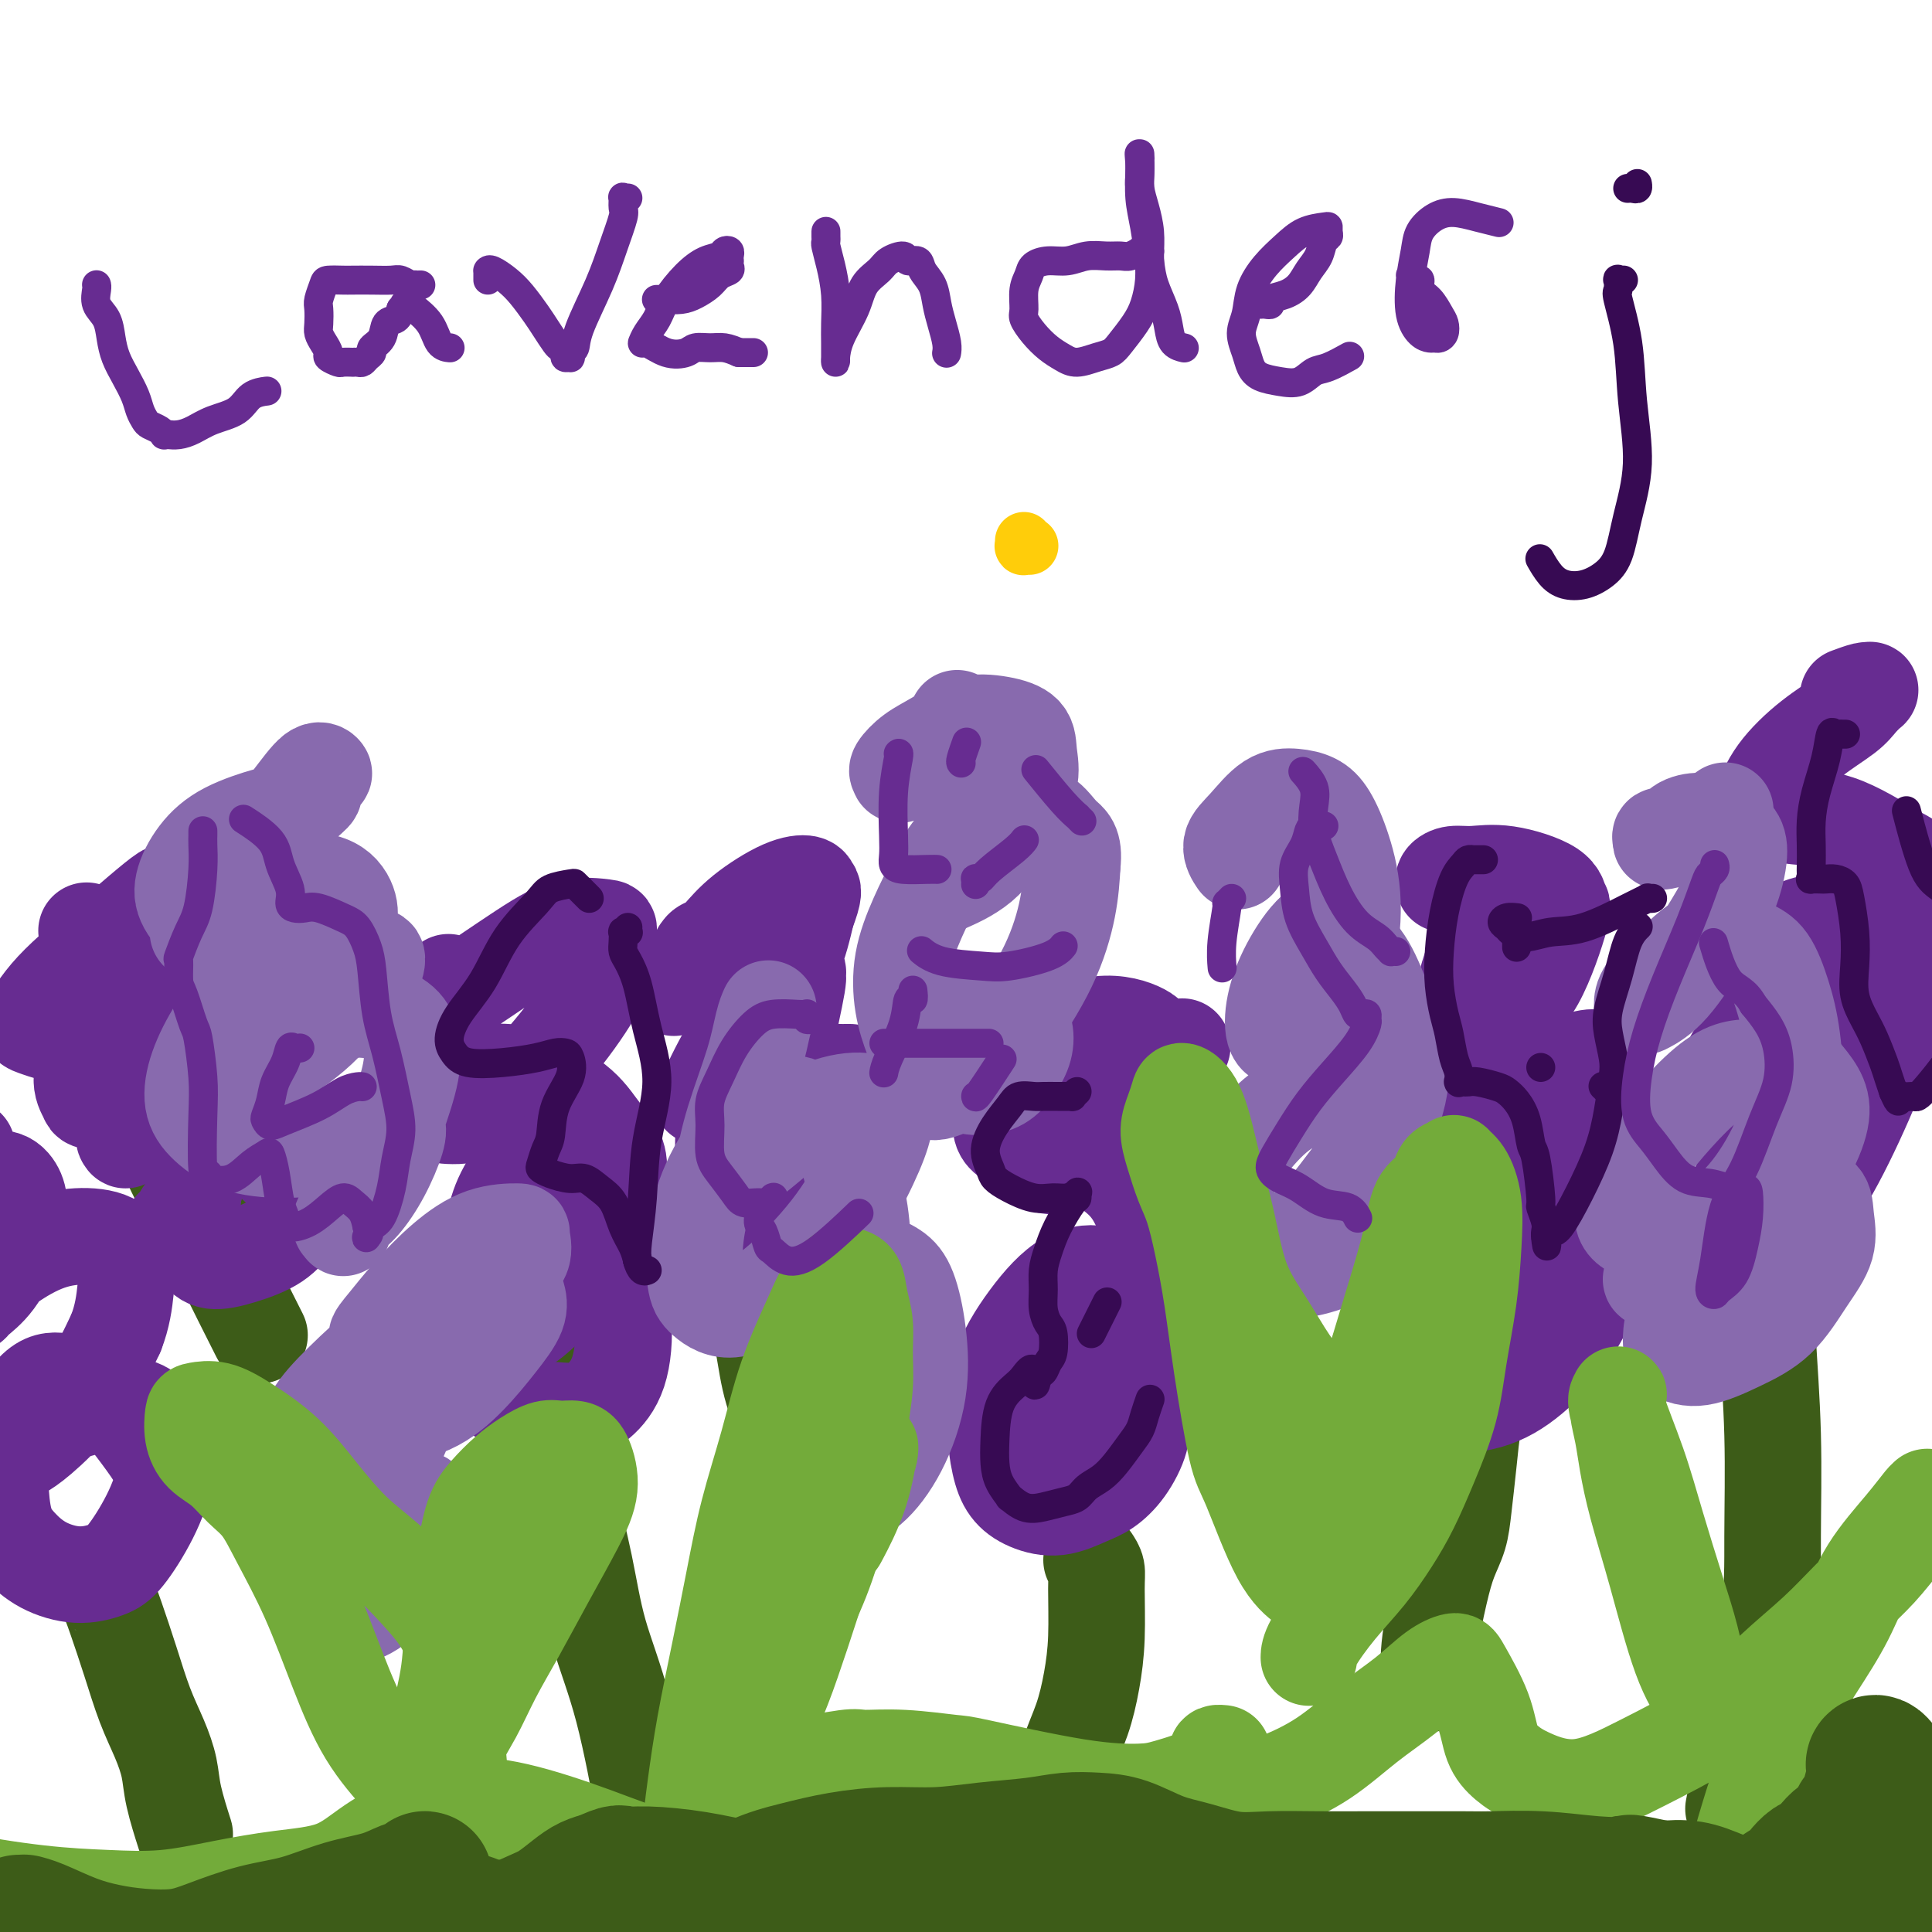 <svg viewBox='0 0 400 400' version='1.1' xmlns='http://www.w3.org/2000/svg' xmlns:xlink='http://www.w3.org/1999/xlink'><g fill='none' stroke='#3D5C18' stroke-width='20' stroke-linecap='round' stroke-linejoin='round'><path d='M21,327c0.019,0.314 0.039,0.629 0,1c-0.039,0.371 -0.135,0.800 0,1c0.135,0.200 0.501,0.173 1,1c0.499,0.827 1.132,2.509 2,5c0.868,2.491 1.972,5.790 3,9c1.028,3.210 1.982,6.332 3,9c1.018,2.668 2.102,4.881 3,7c0.898,2.119 1.612,4.145 2,6c0.388,1.855 0.451,3.538 1,6c0.549,2.462 1.586,5.703 2,7c0.414,1.297 0.207,0.648 0,0'/><path d='M117,284c-0.003,-0.223 -0.005,-0.446 0,0c0.005,0.446 0.019,1.561 0,4c-0.019,2.439 -0.071,6.200 0,10c0.071,3.800 0.265,7.638 1,12c0.735,4.362 2.012,9.249 3,14c0.988,4.751 1.688,9.366 3,14c1.312,4.634 3.238,9.286 5,16c1.762,6.714 3.361,15.490 4,19c0.639,3.510 0.320,1.755 0,0'/><path d='M226,323c0.428,0.637 0.856,1.273 1,2c0.144,0.727 0.005,1.544 0,4c-0.005,2.456 0.125,6.551 0,10c-0.125,3.449 -0.503,6.253 -1,9c-0.497,2.747 -1.113,5.437 -2,8c-0.887,2.563 -2.047,4.998 -3,8c-0.953,3.002 -1.701,6.572 -2,8c-0.299,1.428 -0.150,0.714 0,0'/><path d='M306,291c-0.024,0.322 -0.048,0.643 0,1c0.048,0.357 0.168,0.748 0,1c-0.168,0.252 -0.626,0.365 -1,2c-0.374,1.635 -0.666,4.791 -1,8c-0.334,3.209 -0.710,6.470 -1,9c-0.290,2.530 -0.494,4.329 -1,6c-0.506,1.671 -1.312,3.216 -2,5c-0.688,1.784 -1.257,3.808 -2,7c-0.743,3.192 -1.662,7.552 -2,11c-0.338,3.448 -0.097,5.985 0,7c0.097,1.015 0.048,0.507 0,0'/><path d='M366,249c-0.001,0.356 -0.001,0.713 0,1c0.001,0.287 0.004,0.505 0,0c-0.004,-0.505 -0.015,-1.734 0,2c0.015,3.734 0.057,12.430 0,17c-0.057,4.570 -0.214,5.014 0,9c0.214,3.986 0.800,11.514 1,19c0.200,7.486 0.015,14.931 0,21c-0.015,6.069 0.140,10.761 -1,19c-1.140,8.239 -3.576,20.026 -5,27c-1.424,6.974 -1.835,9.135 -2,10c-0.165,0.865 -0.082,0.432 0,0'/><path d='M160,249c-0.447,-0.002 -0.894,-0.004 -1,0c-0.106,0.004 0.127,0.015 0,0c-0.127,-0.015 -0.616,-0.055 -1,0c-0.384,0.055 -0.663,0.204 -1,1c-0.337,0.796 -0.733,2.237 -1,5c-0.267,2.763 -0.404,6.847 0,11c0.404,4.153 1.349,8.375 2,12c0.651,3.625 1.010,6.652 2,10c0.990,3.348 2.613,7.017 4,11c1.387,3.983 2.539,8.281 3,10c0.461,1.719 0.230,0.860 0,0'/><path d='M27,223c0.110,0.471 0.220,0.943 0,1c-0.220,0.057 -0.770,-0.300 0,1c0.770,1.300 2.859,4.257 4,6c1.141,1.743 1.333,2.273 2,4c0.667,1.727 1.809,4.651 4,9c2.191,4.349 5.433,10.125 7,13c1.567,2.875 1.460,2.851 3,6c1.540,3.149 4.726,9.471 6,12c1.274,2.529 0.637,1.264 0,0'/></g>
<g fill='none' stroke='#672C91' stroke-width='20' stroke-linecap='round' stroke-linejoin='round'><path d='M176,222c-0.424,0.001 -0.847,0.002 -1,0c-0.153,-0.002 -0.035,-0.009 0,0c0.035,0.009 -0.014,0.032 -1,0c-0.986,-0.032 -2.911,-0.119 -5,0c-2.089,0.119 -4.343,0.444 -6,1c-1.657,0.556 -2.718,1.342 -4,2c-1.282,0.658 -2.785,1.189 -4,2c-1.215,0.811 -2.142,1.902 -3,3c-0.858,1.098 -1.649,2.203 -2,4c-0.351,1.797 -0.263,4.287 0,6c0.263,1.713 0.701,2.649 1,4c0.299,1.351 0.458,3.116 1,4c0.542,0.884 1.466,0.886 3,1c1.534,0.114 3.677,0.341 5,0c1.323,-0.341 1.827,-1.251 3,-2c1.173,-0.749 3.015,-1.338 4,-2c0.985,-0.662 1.113,-1.399 1,-2c-0.113,-0.601 -0.468,-1.067 -1,-1c-0.532,0.067 -1.242,0.666 -3,2c-1.758,1.334 -4.563,3.403 -7,6c-2.437,2.597 -4.505,5.722 -6,8c-1.495,2.278 -2.415,3.709 -3,5c-0.585,1.291 -0.835,2.443 -1,3c-0.165,0.557 -0.247,0.521 0,1c0.247,0.479 0.821,1.474 2,2c1.179,0.526 2.963,0.582 5,1c2.037,0.418 4.328,1.198 6,1c1.672,-0.198 2.727,-1.373 4,-2c1.273,-0.627 2.766,-0.707 4,-1c1.234,-0.293 2.210,-0.798 3,-1c0.790,-0.202 1.395,-0.101 2,0'/><path d='M173,267c2.208,-0.238 1.228,1.167 1,3c-0.228,1.833 0.298,4.095 0,6c-0.298,1.905 -1.419,3.453 -2,4c-0.581,0.547 -0.624,0.092 -1,0c-0.376,-0.092 -1.087,0.179 -2,-2c-0.913,-2.179 -2.027,-6.807 -2,-11c0.027,-4.193 1.196,-7.950 2,-11c0.804,-3.050 1.245,-5.394 2,-7c0.755,-1.606 1.826,-2.473 2,-3c0.174,-0.527 -0.547,-0.715 -1,-1c-0.453,-0.285 -0.636,-0.669 -1,-1c-0.364,-0.331 -0.909,-0.610 -2,-1c-1.091,-0.390 -2.727,-0.891 -4,-1c-1.273,-0.109 -2.182,0.174 -3,0c-0.818,-0.174 -1.546,-0.807 -2,-1c-0.454,-0.193 -0.636,0.052 -1,-1c-0.364,-1.052 -0.911,-3.401 -1,-5c-0.089,-1.599 0.280,-2.447 1,-5c0.720,-2.553 1.792,-6.809 3,-12c1.208,-5.191 2.552,-11.315 3,-14c0.448,-2.685 0.001,-1.931 0,-2c-0.001,-0.069 0.446,-0.961 0,-1c-0.446,-0.039 -1.785,0.775 -4,3c-2.215,2.225 -5.308,5.862 -8,10c-2.692,4.138 -4.985,8.777 -6,11c-1.015,2.223 -0.753,2.030 -1,2c-0.247,-0.030 -1.003,0.102 -1,0c0.003,-0.102 0.764,-0.440 3,-3c2.236,-2.560 5.948,-7.343 9,-12c3.052,-4.657 5.443,-9.188 7,-13c1.557,-3.812 2.278,-6.906 3,-10'/><path d='M167,189c1.783,-4.631 1.240,-4.707 1,-5c-0.240,-0.293 -0.176,-0.803 -1,-1c-0.824,-0.197 -2.536,-0.081 -5,1c-2.464,1.081 -5.680,3.128 -8,5c-2.320,1.872 -3.745,3.570 -5,5c-1.255,1.430 -2.341,2.592 -3,3c-0.659,0.408 -0.891,0.063 -1,0c-0.109,-0.063 -0.096,0.155 0,0c0.096,-0.155 0.275,-0.683 1,-1c0.725,-0.317 1.997,-0.424 3,-1c1.003,-0.576 1.735,-1.621 2,-2c0.265,-0.379 0.061,-0.091 -1,1c-1.061,1.091 -2.978,2.986 -5,5c-2.022,2.014 -4.149,4.147 -5,5c-0.851,0.853 -0.425,0.427 0,0'/><path d='M36,185c0.112,-0.022 0.223,-0.045 0,0c-0.223,0.045 -0.782,0.156 -1,0c-0.218,-0.156 -0.095,-0.580 -1,0c-0.905,0.580 -2.837,2.165 -5,4c-2.163,1.835 -4.556,3.920 -7,6c-2.444,2.080 -4.938,4.153 -7,6c-2.062,1.847 -3.693,3.466 -5,5c-1.307,1.534 -2.290,2.983 -3,4c-0.710,1.017 -1.146,1.602 -1,2c0.146,0.398 0.876,0.610 2,1c1.124,0.390 2.642,0.956 5,1c2.358,0.044 5.554,-0.436 8,-1c2.446,-0.564 4.140,-1.212 6,-2c1.860,-0.788 3.886,-1.718 5,-2c1.114,-0.282 1.316,0.082 2,0c0.684,-0.082 1.850,-0.611 2,1c0.150,1.611 -0.715,5.360 -2,9c-1.285,3.640 -2.988,7.169 -4,9c-1.012,1.831 -1.331,1.963 -2,3c-0.669,1.037 -1.687,2.981 -2,4c-0.313,1.019 0.079,1.115 0,1c-0.079,-0.115 -0.627,-0.442 0,-1c0.627,-0.558 2.431,-1.347 4,-2c1.569,-0.653 2.904,-1.168 4,-2c1.096,-0.832 1.955,-1.980 3,-2c1.045,-0.020 2.277,1.089 3,2c0.723,0.911 0.936,1.626 1,3c0.064,1.374 -0.021,3.408 0,5c0.021,1.592 0.149,2.740 0,4c-0.149,1.260 -0.574,2.630 -1,4'/><path d='M40,247c-0.101,2.989 -0.355,2.463 -1,3c-0.645,0.537 -1.683,2.138 -2,3c-0.317,0.862 0.087,0.984 0,1c-0.087,0.016 -0.664,-0.074 -1,0c-0.336,0.074 -0.429,0.311 0,0c0.429,-0.311 1.381,-1.171 2,-2c0.619,-0.829 0.903,-1.628 1,-2c0.097,-0.372 0.005,-0.316 0,0c-0.005,0.316 0.078,0.892 0,2c-0.078,1.108 -0.317,2.748 0,4c0.317,1.252 1.190,2.116 2,3c0.810,0.884 1.555,1.788 3,2c1.445,0.212 3.588,-0.266 6,-1c2.412,-0.734 5.092,-1.723 7,-3c1.908,-1.277 3.044,-2.842 4,-4c0.956,-1.158 1.734,-1.907 2,-3c0.266,-1.093 0.021,-2.528 -1,-4c-1.021,-1.472 -2.819,-2.982 -5,-5c-2.181,-2.018 -4.744,-4.544 -7,-7c-2.256,-2.456 -4.206,-4.842 -6,-7c-1.794,-2.158 -3.431,-4.089 -5,-6c-1.569,-1.911 -3.070,-3.804 -5,-5c-1.930,-1.196 -4.289,-1.697 -6,-2c-1.711,-0.303 -2.773,-0.407 -4,0c-1.227,0.407 -2.617,1.327 -4,3c-1.383,1.673 -2.758,4.099 -3,6c-0.242,1.901 0.651,3.277 1,4c0.349,0.723 0.155,0.792 1,1c0.845,0.208 2.727,0.556 4,0c1.273,-0.556 1.935,-2.016 3,-4c1.065,-1.984 2.532,-4.492 4,-7'/><path d='M30,217c1.150,-2.602 0.526,-3.605 0,-5c-0.526,-1.395 -0.954,-3.180 -2,-5c-1.046,-1.820 -2.711,-3.676 -4,-5c-1.289,-1.324 -2.201,-2.118 -3,-3c-0.799,-0.882 -1.484,-1.853 -2,-3c-0.516,-1.147 -0.862,-2.471 -1,-3c-0.138,-0.529 -0.069,-0.265 0,0'/><path d='M221,295c0.009,0.075 0.017,0.150 0,0c-0.017,-0.150 -0.061,-0.524 0,-1c0.061,-0.476 0.227,-1.053 1,-2c0.773,-0.947 2.151,-2.262 3,-4c0.849,-1.738 1.167,-3.898 2,-6c0.833,-2.102 2.179,-4.145 3,-6c0.821,-1.855 1.117,-3.523 1,-5c-0.117,-1.477 -0.648,-2.763 -1,-4c-0.352,-1.237 -0.526,-2.424 -2,-3c-1.474,-0.576 -4.249,-0.543 -7,1c-2.751,1.543 -5.479,4.594 -8,8c-2.521,3.406 -4.837,7.167 -6,11c-1.163,3.833 -1.174,7.736 -1,11c0.174,3.264 0.531,5.888 1,8c0.469,2.112 1.048,3.714 2,5c0.952,1.286 2.278,2.258 4,3c1.722,0.742 3.842,1.256 6,1c2.158,-0.256 4.355,-1.280 6,-2c1.645,-0.720 2.739,-1.134 4,-2c1.261,-0.866 2.690,-2.182 4,-4c1.310,-1.818 2.500,-4.137 3,-6c0.500,-1.863 0.310,-3.270 0,-5c-0.310,-1.730 -0.740,-3.784 -1,-5c-0.260,-1.216 -0.350,-1.593 -1,-2c-0.650,-0.407 -1.859,-0.843 -3,-1c-1.141,-0.157 -2.215,-0.037 -3,0c-0.785,0.037 -1.283,-0.011 -2,1c-0.717,1.011 -1.655,3.080 -2,5c-0.345,1.920 -0.099,3.691 0,5c0.099,1.309 0.049,2.154 0,3'/><path d='M224,299c-0.043,1.430 -0.150,1.004 0,1c0.150,-0.004 0.557,0.413 2,-1c1.443,-1.413 3.922,-4.655 6,-9c2.078,-4.345 3.753,-9.791 5,-15c1.247,-5.209 2.064,-10.180 2,-14c-0.064,-3.820 -1.008,-6.487 -2,-9c-0.992,-2.513 -2.031,-4.870 -4,-7c-1.969,-2.130 -4.867,-4.032 -7,-5c-2.133,-0.968 -3.503,-1.003 -5,-1c-1.497,0.003 -3.123,0.042 -4,0c-0.877,-0.042 -1.006,-0.167 -1,0c0.006,0.167 0.145,0.624 0,1c-0.145,0.376 -0.575,0.669 0,1c0.575,0.331 2.154,0.699 4,0c1.846,-0.699 3.961,-2.465 6,-4c2.039,-1.535 4.004,-2.837 6,-5c1.996,-2.163 4.022,-5.185 5,-8c0.978,-2.815 0.907,-5.423 1,-7c0.093,-1.577 0.350,-2.122 -1,-3c-1.350,-0.878 -4.306,-2.089 -8,-2c-3.694,0.089 -8.127,1.479 -11,3c-2.873,1.521 -4.185,3.171 -6,5c-1.815,1.829 -4.132,3.835 -5,6c-0.868,2.165 -0.286,4.490 0,6c0.286,1.510 0.277,2.205 1,3c0.723,0.795 2.180,1.691 4,2c1.820,0.309 4.004,0.030 7,-1c2.996,-1.030 6.803,-2.812 10,-5c3.197,-2.188 5.784,-4.781 8,-7c2.216,-2.219 4.062,-4.062 5,-5c0.938,-0.938 0.969,-0.969 1,-1'/><path d='M243,218c3.667,-2.738 0.833,-0.583 -1,1c-1.833,1.583 -2.667,2.595 -3,3c-0.333,0.405 -0.167,0.202 0,0'/><path d='M113,256c0.121,0.005 0.242,0.010 0,0c-0.242,-0.010 -0.847,-0.035 -1,0c-0.153,0.035 0.144,0.130 0,0c-0.144,-0.130 -0.730,-0.485 -1,0c-0.270,0.485 -0.223,1.811 -1,3c-0.777,1.189 -2.377,2.243 -4,4c-1.623,1.757 -3.270,4.217 -5,6c-1.730,1.783 -3.541,2.888 -5,4c-1.459,1.112 -2.564,2.229 -3,3c-0.436,0.771 -0.204,1.194 0,2c0.204,0.806 0.381,1.995 1,3c0.619,1.005 1.680,1.825 3,3c1.320,1.175 2.897,2.703 5,4c2.103,1.297 4.731,2.362 7,3c2.269,0.638 4.179,0.850 6,1c1.821,0.150 3.554,0.238 5,0c1.446,-0.238 2.607,-0.801 4,-2c1.393,-1.199 3.019,-3.033 4,-6c0.981,-2.967 1.317,-7.067 1,-11c-0.317,-3.933 -1.288,-7.699 -2,-10c-0.712,-2.301 -1.164,-3.136 -3,-4c-1.836,-0.864 -5.055,-1.757 -8,-2c-2.945,-0.243 -5.617,0.162 -8,1c-2.383,0.838 -4.476,2.107 -6,3c-1.524,0.893 -2.478,1.408 -3,2c-0.522,0.592 -0.610,1.260 -1,2c-0.390,0.740 -1.082,1.551 0,2c1.082,0.449 3.936,0.535 7,0c3.064,-0.535 6.337,-1.690 9,-3c2.663,-1.310 4.717,-2.776 7,-5c2.283,-2.224 4.795,-5.207 6,-8c1.205,-2.793 1.102,-5.397 1,-8'/><path d='M128,243c0.600,-3.995 -1.398,-5.984 -3,-8c-1.602,-2.016 -2.806,-4.059 -5,-6c-2.194,-1.941 -5.376,-3.782 -8,-5c-2.624,-1.218 -4.688,-1.815 -7,-2c-2.312,-0.185 -4.871,0.041 -7,1c-2.129,0.959 -3.826,2.650 -5,4c-1.174,1.350 -1.823,2.360 -2,3c-0.177,0.640 0.118,0.910 2,1c1.882,0.090 5.351,-0.000 9,-2c3.649,-2.000 7.477,-5.908 11,-10c3.523,-4.092 6.742,-8.367 9,-12c2.258,-3.633 3.556,-6.625 4,-9c0.444,-2.375 0.035,-4.134 0,-5c-0.035,-0.866 0.306,-0.837 -1,-1c-1.306,-0.163 -4.258,-0.516 -7,0c-2.742,0.516 -5.274,1.902 -10,5c-4.726,3.098 -11.645,7.908 -15,10c-3.355,2.092 -3.147,1.466 -4,2c-0.853,0.534 -2.767,2.230 -4,3c-1.233,0.770 -1.786,0.615 -2,0c-0.214,-0.615 -0.088,-1.691 0,-2c0.088,-0.309 0.139,0.147 2,-1c1.861,-1.147 5.532,-3.899 7,-5c1.468,-1.101 0.734,-0.550 0,0'/><path d='M113,241c-0.027,-0.001 -0.053,-0.001 0,0c0.053,0.001 0.187,0.004 0,0c-0.187,-0.004 -0.694,-0.013 -1,0c-0.306,0.013 -0.412,0.049 -1,0c-0.588,-0.049 -1.657,-0.183 -3,1c-1.343,1.183 -2.960,3.682 -4,6c-1.040,2.318 -1.504,4.456 -2,7c-0.496,2.544 -1.026,5.495 -1,8c0.026,2.505 0.608,4.566 1,6c0.392,1.434 0.595,2.243 1,3c0.405,0.757 1.014,1.461 2,2c0.986,0.539 2.350,0.912 4,0c1.650,-0.912 3.587,-3.109 6,-5c2.413,-1.891 5.301,-3.476 7,-5c1.699,-1.524 2.208,-2.986 3,-4c0.792,-1.014 1.867,-1.581 2,-1c0.133,0.581 -0.676,2.309 -1,3c-0.324,0.691 -0.162,0.346 0,0'/><path d='M34,306c0.531,-0.051 1.063,-0.102 1,0c-0.063,0.102 -0.720,0.358 -1,0c-0.280,-0.358 -0.184,-1.329 -1,-3c-0.816,-1.671 -2.543,-4.042 -4,-6c-1.457,-1.958 -2.643,-3.503 -4,-5c-1.357,-1.497 -2.886,-2.946 -5,-4c-2.114,-1.054 -4.813,-1.714 -7,-2c-2.187,-0.286 -3.860,-0.198 -6,2c-2.140,2.198 -4.746,6.507 -6,10c-1.254,3.493 -1.156,6.170 -1,9c0.156,2.830 0.369,5.814 1,8c0.631,2.186 1.679,3.575 3,5c1.321,1.425 2.916,2.885 5,4c2.084,1.115 4.658,1.886 7,2c2.342,0.114 4.453,-0.429 6,-1c1.547,-0.571 2.529,-1.171 4,-3c1.471,-1.829 3.432,-4.886 5,-8c1.568,-3.114 2.743,-6.286 3,-9c0.257,-2.714 -0.405,-4.971 -1,-7c-0.595,-2.029 -1.124,-3.830 -2,-5c-0.876,-1.170 -2.098,-1.709 -4,-2c-1.902,-0.291 -4.486,-0.334 -7,0c-2.514,0.334 -4.960,1.044 -7,2c-2.040,0.956 -3.673,2.157 -5,3c-1.327,0.843 -2.348,1.329 -3,2c-0.652,0.671 -0.934,1.528 -1,2c-0.066,0.472 0.085,0.560 1,0c0.915,-0.560 2.592,-1.766 5,-4c2.408,-2.234 5.545,-5.495 8,-9c2.455,-3.505 4.227,-7.252 6,-11'/><path d='M24,276c1.356,-3.436 1.745,-6.525 2,-9c0.255,-2.475 0.375,-4.336 0,-6c-0.375,-1.664 -1.244,-3.130 -3,-4c-1.756,-0.870 -4.397,-1.145 -7,-1c-2.603,0.145 -5.167,0.708 -8,2c-2.833,1.292 -5.935,3.311 -8,5c-2.065,1.689 -3.092,3.046 -4,4c-0.908,0.954 -1.697,1.503 -2,2c-0.303,0.497 -0.119,0.941 0,1c0.119,0.059 0.174,-0.266 1,-1c0.826,-0.734 2.424,-1.875 4,-4c1.576,-2.125 3.128,-5.232 4,-8c0.872,-2.768 1.062,-5.196 1,-7c-0.062,-1.804 -0.376,-2.982 -1,-4c-0.624,-1.018 -1.558,-1.875 -3,-2c-1.442,-0.125 -3.391,0.482 -5,1c-1.609,0.518 -2.877,0.947 -4,2c-1.123,1.053 -2.100,2.729 -3,4c-0.900,1.271 -1.724,2.138 -2,3c-0.276,0.862 -0.004,1.721 0,2c0.004,0.279 -0.261,-0.022 0,0c0.261,0.022 1.049,0.367 2,0c0.951,-0.367 2.064,-1.445 3,-5c0.936,-3.555 1.696,-9.587 2,-12c0.304,-2.413 0.152,-1.206 0,0'/><path d='M309,245c0.128,0.420 0.256,0.839 0,1c-0.256,0.161 -0.897,0.062 -1,0c-0.103,-0.062 0.332,-0.087 0,0c-0.332,0.087 -1.431,0.288 -3,2c-1.569,1.712 -3.607,4.936 -6,8c-2.393,3.064 -5.139,5.967 -7,9c-1.861,3.033 -2.836,6.197 -4,9c-1.164,2.803 -2.515,5.245 -3,7c-0.485,1.755 -0.102,2.822 0,4c0.102,1.178 -0.076,2.466 0,3c0.076,0.534 0.404,0.316 2,0c1.596,-0.316 4.458,-0.728 8,-2c3.542,-1.272 7.763,-3.405 11,-6c3.237,-2.595 5.491,-5.653 8,-9c2.509,-3.347 5.275,-6.982 7,-10c1.725,-3.018 2.409,-5.418 3,-7c0.591,-1.582 1.090,-2.344 1,-3c-0.090,-0.656 -0.767,-1.204 -2,-1c-1.233,0.204 -3.020,1.161 -6,4c-2.980,2.839 -7.152,7.559 -10,12c-2.848,4.441 -4.372,8.601 -6,12c-1.628,3.399 -3.359,6.037 -4,8c-0.641,1.963 -0.193,3.252 0,4c0.193,0.748 0.131,0.956 2,1c1.869,0.044 5.669,-0.075 9,-1c3.331,-0.925 6.193,-2.656 9,-5c2.807,-2.344 5.560,-5.302 8,-9c2.440,-3.698 4.568,-8.134 6,-12c1.432,-3.866 2.167,-7.160 2,-10c-0.167,-2.840 -1.237,-5.226 -2,-7c-0.763,-1.774 -1.218,-2.935 -3,-4c-1.782,-1.065 -4.891,-2.032 -8,-3'/><path d='M320,240c-2.843,-0.366 -5.952,0.219 -9,1c-3.048,0.781 -6.035,1.756 -9,3c-2.965,1.244 -5.909,2.755 -8,4c-2.091,1.245 -3.330,2.225 -4,3c-0.670,0.775 -0.773,1.347 -1,2c-0.227,0.653 -0.580,1.389 1,1c1.580,-0.389 5.092,-1.903 9,-4c3.908,-2.097 8.213,-4.776 12,-8c3.787,-3.224 7.057,-6.992 10,-10c2.943,-3.008 5.560,-5.256 7,-7c1.440,-1.744 1.703,-2.984 2,-4c0.297,-1.016 0.626,-1.808 0,-2c-0.626,-0.192 -2.209,0.215 -5,1c-2.791,0.785 -6.790,1.948 -10,4c-3.210,2.052 -5.632,4.995 -8,7c-2.368,2.005 -4.684,3.074 -6,4c-1.316,0.926 -1.634,1.709 -2,2c-0.366,0.291 -0.780,0.090 -1,0c-0.220,-0.090 -0.246,-0.068 1,-2c1.246,-1.932 3.765,-5.819 6,-10c2.235,-4.181 4.186,-8.655 5,-11c0.814,-2.345 0.492,-2.560 1,-5c0.508,-2.440 1.847,-7.106 2,-10c0.153,-2.894 -0.880,-4.015 -1,-5c-0.120,-0.985 0.671,-1.835 0,-2c-0.671,-0.165 -2.805,0.355 -4,1c-1.195,0.645 -1.450,1.416 -2,3c-0.550,1.584 -1.395,3.981 -2,6c-0.605,2.019 -0.971,3.659 -1,5c-0.029,1.341 0.277,2.383 1,3c0.723,0.617 1.861,0.808 3,1'/><path d='M307,211c1.468,0.329 3.140,-0.848 5,-2c1.860,-1.152 3.910,-2.278 6,-6c2.090,-3.722 4.219,-10.041 5,-13c0.781,-2.959 0.214,-2.559 0,-3c-0.214,-0.441 -0.075,-1.723 -2,-3c-1.925,-1.277 -5.913,-2.549 -9,-3c-3.087,-0.451 -5.272,-0.082 -7,0c-1.728,0.082 -2.999,-0.122 -4,0c-1.001,0.122 -1.731,0.571 -2,1c-0.269,0.429 -0.077,0.837 0,1c0.077,0.163 0.038,0.082 0,0'/><path d='M363,227c0.032,-0.087 0.064,-0.173 0,0c-0.064,0.173 -0.223,0.607 0,1c0.223,0.393 0.827,0.745 1,1c0.173,0.255 -0.084,0.414 0,2c0.084,1.586 0.508,4.599 0,7c-0.508,2.401 -1.950,4.192 -3,6c-1.050,1.808 -1.710,3.635 -2,5c-0.290,1.365 -0.212,2.269 0,3c0.212,0.731 0.556,1.289 1,2c0.444,0.711 0.988,1.576 2,2c1.012,0.424 2.492,0.409 4,0c1.508,-0.409 3.042,-1.212 5,-3c1.958,-1.788 4.338,-4.562 7,-9c2.662,-4.438 5.605,-10.539 8,-16c2.395,-5.461 4.240,-10.283 5,-14c0.760,-3.717 0.433,-6.328 0,-8c-0.433,-1.672 -0.974,-2.403 -3,-3c-2.026,-0.597 -5.538,-1.058 -9,0c-3.462,1.058 -6.875,3.637 -10,6c-3.125,2.363 -5.964,4.511 -8,7c-2.036,2.489 -3.269,5.319 -4,7c-0.731,1.681 -0.958,2.211 -1,3c-0.042,0.789 0.103,1.836 2,2c1.897,0.164 5.546,-0.555 9,-2c3.454,-1.445 6.712,-3.615 10,-6c3.288,-2.385 6.606,-4.983 9,-8c2.394,-3.017 3.862,-6.452 5,-9c1.138,-2.548 1.944,-4.209 2,-6c0.056,-1.791 -0.639,-3.713 -2,-5c-1.361,-1.287 -3.389,-1.939 -6,-2c-2.611,-0.061 -5.806,0.470 -9,1'/><path d='M376,191c-3.871,0.470 -6.050,2.144 -8,4c-1.950,1.856 -3.672,3.893 -5,6c-1.328,2.107 -2.263,4.285 -3,5c-0.737,0.715 -1.277,-0.034 0,1c1.277,1.034 4.371,3.852 6,5c1.629,1.148 1.791,0.625 4,0c2.209,-0.625 6.464,-1.353 10,-3c3.536,-1.647 6.354,-4.213 9,-7c2.646,-2.787 5.119,-5.793 6,-10c0.881,-4.207 0.170,-9.613 0,-12c-0.170,-2.387 0.202,-1.753 -2,-3c-2.202,-1.247 -6.976,-4.375 -11,-6c-4.024,-1.625 -7.297,-1.746 -10,-2c-2.703,-0.254 -4.838,-0.641 -6,-1c-1.162,-0.359 -1.353,-0.690 -1,-2c0.353,-1.310 1.251,-3.598 3,-6c1.749,-2.402 4.350,-4.916 7,-7c2.650,-2.084 5.350,-3.736 7,-5c1.650,-1.264 2.249,-2.139 3,-3c0.751,-0.861 1.654,-1.709 2,-2c0.346,-0.291 0.134,-0.027 0,0c-0.134,0.027 -0.190,-0.185 -1,0c-0.810,0.185 -2.374,0.767 -3,1c-0.626,0.233 -0.313,0.116 0,0'/></g>
<g fill='none' stroke='#886AAE' stroke-width='20' stroke-linecap='round' stroke-linejoin='round'><path d='M203,175c-0.444,0.000 -0.888,0.000 -1,0c-0.112,-0.000 0.109,-0.001 0,0c-0.109,0.001 -0.549,0.003 -1,0c-0.451,-0.003 -0.914,-0.010 -1,0c-0.086,0.010 0.204,0.036 0,0c-0.204,-0.036 -0.904,-0.133 -2,1c-1.096,1.133 -2.589,3.495 -4,6c-1.411,2.505 -2.740,5.152 -4,8c-1.260,2.848 -2.453,5.898 -3,9c-0.547,3.102 -0.450,6.257 0,9c0.450,2.743 1.254,5.073 2,7c0.746,1.927 1.435,3.450 3,5c1.565,1.550 4.006,3.125 6,4c1.994,0.875 3.541,1.049 5,1c1.459,-0.049 2.831,-0.320 4,-1c1.169,-0.680 2.135,-1.768 3,-3c0.865,-1.232 1.629,-2.609 2,-4c0.371,-1.391 0.350,-2.796 0,-4c-0.350,-1.204 -1.029,-2.205 -2,-3c-0.971,-0.795 -2.235,-1.383 -4,-1c-1.765,0.383 -4.030,1.737 -6,3c-1.970,1.263 -3.646,2.436 -5,4c-1.354,1.564 -2.385,3.521 -3,5c-0.615,1.479 -0.815,2.482 -1,3c-0.185,0.518 -0.356,0.552 0,1c0.356,0.448 1.241,1.309 3,1c1.759,-0.309 4.394,-1.787 7,-4c2.606,-2.213 5.183,-5.160 8,-9c2.817,-3.840 5.874,-8.572 8,-13c2.126,-4.428 3.322,-8.551 4,-12c0.678,-3.449 0.839,-6.225 1,-9'/><path d='M222,179c0.486,-4.385 -0.800,-4.849 -2,-6c-1.200,-1.151 -2.315,-2.990 -4,-4c-1.685,-1.010 -3.939,-1.192 -6,-1c-2.061,0.192 -3.927,0.758 -6,2c-2.073,1.242 -4.352,3.161 -6,5c-1.648,1.839 -2.665,3.598 -3,5c-0.335,1.402 0.013,2.445 0,3c-0.013,0.555 -0.385,0.620 1,0c1.385,-0.620 4.529,-1.927 7,-4c2.471,-2.073 4.271,-4.912 6,-8c1.729,-3.088 3.388,-6.423 4,-9c0.612,-2.577 0.178,-4.394 0,-6c-0.178,-1.606 -0.098,-3.000 -1,-4c-0.902,-1.000 -2.785,-1.606 -5,-2c-2.215,-0.394 -4.761,-0.576 -7,0c-2.239,0.576 -4.169,1.909 -6,3c-1.831,1.091 -3.561,1.941 -5,3c-1.439,1.059 -2.586,2.328 -3,3c-0.414,0.672 -0.093,0.747 0,1c0.093,0.253 -0.041,0.684 1,0c1.041,-0.684 3.259,-2.482 5,-4c1.741,-1.518 3.007,-2.755 4,-4c0.993,-1.245 1.712,-2.499 2,-3c0.288,-0.501 0.144,-0.251 0,0'/><path d='M288,225c-0.293,-0.001 -0.585,-0.002 -1,0c-0.415,0.002 -0.951,0.006 -1,0c-0.049,-0.006 0.391,-0.021 0,0c-0.391,0.021 -1.612,0.078 -3,0c-1.388,-0.078 -2.942,-0.291 -5,0c-2.058,0.291 -4.619,1.085 -7,2c-2.381,0.915 -4.581,1.952 -7,4c-2.419,2.048 -5.056,5.108 -7,8c-1.944,2.892 -3.196,5.617 -4,8c-0.804,2.383 -1.162,4.424 -1,6c0.162,1.576 0.842,2.688 2,4c1.158,1.312 2.793,2.823 5,4c2.207,1.177 4.987,2.018 8,2c3.013,-0.018 6.260,-0.897 9,-2c2.740,-1.103 4.972,-2.431 7,-4c2.028,-1.569 3.851,-3.378 5,-5c1.149,-1.622 1.625,-3.056 2,-4c0.375,-0.944 0.648,-1.399 0,-2c-0.648,-0.601 -2.217,-1.347 -4,-1c-1.783,0.347 -3.778,1.787 -6,3c-2.222,1.213 -4.670,2.198 -6,3c-1.330,0.802 -1.541,1.420 -2,2c-0.459,0.580 -1.164,1.120 -1,1c0.164,-0.120 1.199,-0.902 3,-3c1.801,-2.098 4.370,-5.513 7,-9c2.630,-3.487 5.323,-7.048 7,-11c1.677,-3.952 2.340,-8.297 2,-12c-0.340,-3.703 -1.682,-6.766 -3,-10c-1.318,-3.234 -2.611,-6.640 -4,-9c-1.389,-2.360 -2.874,-3.674 -4,-5c-1.126,-1.326 -1.893,-2.665 -3,-3c-1.107,-0.335 -2.553,0.332 -4,1'/><path d='M272,193c-1.578,1.347 -3.523,4.214 -5,7c-1.477,2.786 -2.484,5.491 -3,8c-0.516,2.509 -0.539,4.822 0,6c0.539,1.178 1.642,1.220 3,1c1.358,-0.220 2.971,-0.702 5,-3c2.029,-2.298 4.472,-6.412 6,-11c1.528,-4.588 2.139,-9.650 2,-14c-0.139,-4.350 -1.029,-7.989 -2,-11c-0.971,-3.011 -2.023,-5.394 -3,-7c-0.977,-1.606 -1.878,-2.436 -3,-3c-1.122,-0.564 -2.465,-0.862 -4,-1c-1.535,-0.138 -3.262,-0.117 -5,1c-1.738,1.117 -3.486,3.330 -5,5c-1.514,1.670 -2.792,2.796 -3,4c-0.208,1.204 0.655,2.487 1,3c0.345,0.513 0.173,0.257 0,0'/><path d='M68,195c-0.023,0.001 -0.047,0.001 0,0c0.047,-0.001 0.163,-0.005 0,0c-0.163,0.005 -0.605,0.017 -1,0c-0.395,-0.017 -0.743,-0.065 -2,1c-1.257,1.065 -3.425,3.242 -6,5c-2.575,1.758 -5.559,3.095 -8,5c-2.441,1.905 -4.339,4.377 -6,7c-1.661,2.623 -3.087,5.397 -4,8c-0.913,2.603 -1.315,5.035 -1,7c0.315,1.965 1.347,3.463 3,5c1.653,1.537 3.927,3.112 7,4c3.073,0.888 6.946,1.088 10,1c3.054,-0.088 5.290,-0.463 8,-1c2.710,-0.537 5.895,-1.237 8,-2c2.105,-0.763 3.130,-1.589 4,-2c0.870,-0.411 1.586,-0.406 2,0c0.414,0.406 0.527,1.212 0,3c-0.527,1.788 -1.695,4.557 -3,7c-1.305,2.443 -2.747,4.562 -4,6c-1.253,1.438 -2.317,2.197 -3,3c-0.683,0.803 -0.983,1.650 -1,2c-0.017,0.350 0.251,0.203 0,0c-0.251,-0.203 -1.022,-0.462 0,-2c1.022,-1.538 3.837,-4.355 6,-8c2.163,-3.645 3.676,-8.120 5,-12c1.324,-3.880 2.460,-7.167 3,-10c0.540,-2.833 0.485,-5.213 0,-7c-0.485,-1.787 -1.400,-2.981 -3,-4c-1.600,-1.019 -3.886,-1.863 -7,-2c-3.114,-0.137 -7.057,0.431 -11,1'/><path d='M64,210c-3.540,0.816 -6.888,2.355 -10,4c-3.112,1.645 -5.986,3.395 -8,5c-2.014,1.605 -3.167,3.066 -4,4c-0.833,0.934 -1.347,1.342 -1,2c0.347,0.658 1.553,1.568 4,1c2.447,-0.568 6.134,-2.613 10,-5c3.866,-2.387 7.912,-5.114 11,-8c3.088,-2.886 5.218,-5.929 7,-8c1.782,-2.071 3.215,-3.169 4,-4c0.785,-0.831 0.922,-1.396 1,-2c0.078,-0.604 0.096,-1.248 -1,-1c-1.096,0.248 -3.305,1.387 -6,3c-2.695,1.613 -5.876,3.701 -9,6c-3.124,2.299 -6.190,4.809 -8,7c-1.810,2.191 -2.364,4.064 -3,5c-0.636,0.936 -1.354,0.936 -1,1c0.354,0.064 1.782,0.192 4,-1c2.218,-1.192 5.227,-3.703 8,-7c2.773,-3.297 5.309,-7.381 7,-11c1.691,-3.619 2.537,-6.775 3,-9c0.463,-2.225 0.542,-3.521 0,-5c-0.542,-1.479 -1.707,-3.142 -4,-4c-2.293,-0.858 -5.716,-0.910 -9,-1c-3.284,-0.090 -6.429,-0.219 -9,0c-2.571,0.219 -4.568,0.786 -6,1c-1.432,0.214 -2.299,0.074 -3,0c-0.701,-0.074 -1.238,-0.083 -1,0c0.238,0.083 1.249,0.259 2,0c0.751,-0.259 1.241,-0.954 3,-2c1.759,-1.046 4.788,-2.442 8,-5c3.212,-2.558 6.606,-6.279 10,-10'/><path d='M63,166c3.529,-2.912 1.353,-1.693 1,-2c-0.353,-0.307 1.118,-2.142 2,-3c0.882,-0.858 1.174,-0.741 1,-1c-0.174,-0.259 -0.813,-0.894 -2,0c-1.187,0.894 -2.921,3.316 -5,6c-2.079,2.684 -4.502,5.631 -7,9c-2.498,3.369 -5.071,7.161 -7,10c-1.929,2.839 -3.215,4.725 -4,6c-0.785,1.275 -1.070,1.938 -1,2c0.070,0.062 0.496,-0.476 1,-1c0.504,-0.524 1.088,-1.033 3,-3c1.912,-1.967 5.152,-5.391 7,-8c1.848,-2.609 2.302,-4.404 3,-6c0.698,-1.596 1.639,-2.992 2,-4c0.361,-1.008 0.142,-1.628 0,-2c-0.142,-0.372 -0.206,-0.495 -2,0c-1.794,0.495 -5.318,1.609 -8,3c-2.682,1.391 -4.522,3.060 -6,5c-1.478,1.940 -2.595,4.153 -3,6c-0.405,1.847 -0.098,3.330 1,5c1.098,1.670 2.988,3.526 5,5c2.012,1.474 4.146,2.564 5,3c0.854,0.436 0.427,0.218 0,0'/><path d='M83,307c0.100,-0.033 0.201,-0.065 0,0c-0.201,0.065 -0.702,0.228 -1,0c-0.298,-0.228 -0.391,-0.847 -1,-1c-0.609,-0.153 -1.733,0.160 -3,0c-1.267,-0.160 -2.676,-0.792 -4,0c-1.324,0.792 -2.562,3.007 -4,5c-1.438,1.993 -3.077,3.762 -4,6c-0.923,2.238 -1.131,4.944 -1,7c0.131,2.056 0.600,3.461 1,5c0.400,1.539 0.732,3.211 1,4c0.268,0.789 0.473,0.696 1,1c0.527,0.304 1.374,1.006 3,1c1.626,-0.006 4.029,-0.721 6,-2c1.971,-1.279 3.511,-3.124 5,-5c1.489,-1.876 2.927,-3.784 4,-6c1.073,-2.216 1.781,-4.739 2,-6c0.219,-1.261 -0.050,-1.260 0,-2c0.050,-0.740 0.418,-2.220 0,-3c-0.418,-0.780 -1.622,-0.861 -3,-1c-1.378,-0.139 -2.930,-0.335 -5,0c-2.070,0.335 -4.660,1.200 -6,2c-1.340,0.800 -1.431,1.535 -2,2c-0.569,0.465 -1.614,0.662 -2,1c-0.386,0.338 -0.111,0.819 0,1c0.111,0.181 0.059,0.063 1,-1c0.941,-1.063 2.877,-3.069 5,-6c2.123,-2.931 4.435,-6.786 6,-10c1.565,-3.214 2.383,-5.789 3,-8c0.617,-2.211 1.033,-4.060 1,-5c-0.033,-0.940 -0.517,-0.970 -1,-1'/><path d='M85,285c-0.065,-2.456 -1.726,-1.596 -3,-1c-1.274,0.596 -2.160,0.927 -3,2c-0.840,1.073 -1.633,2.887 -2,4c-0.367,1.113 -0.308,1.524 0,2c0.308,0.476 0.864,1.016 3,1c2.136,-0.016 5.851,-0.588 9,-2c3.149,-1.412 5.731,-3.666 8,-6c2.269,-2.334 4.226,-4.750 6,-7c1.774,-2.250 3.364,-4.335 4,-6c0.636,-1.665 0.318,-2.909 0,-4c-0.318,-1.091 -0.635,-2.029 -3,-2c-2.365,0.029 -6.777,1.024 -11,3c-4.223,1.976 -8.256,4.934 -12,8c-3.744,3.066 -7.198,6.239 -10,9c-2.802,2.761 -4.951,5.110 -6,7c-1.049,1.890 -0.998,3.321 -1,4c-0.002,0.679 -0.056,0.604 2,0c2.056,-0.604 6.223,-1.739 10,-4c3.777,-2.261 7.166,-5.650 11,-9c3.834,-3.350 8.115,-6.663 11,-10c2.885,-3.337 4.375,-6.698 6,-9c1.625,-2.302 3.385,-3.546 4,-5c0.615,-1.454 0.084,-3.118 0,-4c-0.084,-0.882 0.280,-0.981 -1,-1c-1.280,-0.019 -4.205,0.041 -7,1c-2.795,0.959 -5.459,2.817 -8,5c-2.541,2.183 -4.957,4.690 -7,7c-2.043,2.310 -3.713,4.423 -5,6c-1.287,1.577 -2.193,2.617 -2,3c0.193,0.383 1.484,0.109 2,0c0.516,-0.109 0.258,-0.055 0,0'/><path d='M182,284c-0.002,0.114 -0.004,0.229 0,0c0.004,-0.229 0.013,-0.800 0,-1c-0.013,-0.200 -0.050,-0.029 0,0c0.050,0.029 0.186,-0.083 0,0c-0.186,0.083 -0.694,0.363 -2,1c-1.306,0.637 -3.409,1.633 -6,4c-2.591,2.367 -5.668,6.107 -7,8c-1.332,1.893 -0.917,1.941 -1,4c-0.083,2.059 -0.663,6.129 -1,8c-0.337,1.871 -0.429,1.542 0,2c0.429,0.458 1.380,1.703 3,2c1.620,0.297 3.910,-0.353 6,-1c2.090,-0.647 3.980,-1.293 6,-3c2.020,-1.707 4.169,-4.477 6,-8c1.831,-3.523 3.343,-7.798 4,-12c0.657,-4.202 0.459,-8.331 0,-12c-0.459,-3.669 -1.179,-6.876 -2,-9c-0.821,-2.124 -1.742,-3.163 -3,-4c-1.258,-0.837 -2.852,-1.472 -4,-2c-1.148,-0.528 -1.850,-0.948 -3,-1c-1.150,-0.052 -2.747,0.265 -4,1c-1.253,0.735 -2.160,1.888 -3,3c-0.840,1.112 -1.612,2.182 -2,3c-0.388,0.818 -0.393,1.384 0,2c0.393,0.616 1.186,1.281 2,1c0.814,-0.281 1.651,-1.508 3,-3c1.349,-1.492 3.209,-3.248 4,-6c0.791,-2.752 0.512,-6.501 0,-10c-0.512,-3.499 -1.256,-6.750 -2,-10'/><path d='M176,241c-1.232,-4.680 -3.313,-6.382 -5,-8c-1.687,-1.618 -2.981,-3.154 -5,-4c-2.019,-0.846 -4.762,-1.002 -7,0c-2.238,1.002 -3.969,3.163 -6,6c-2.031,2.837 -4.361,6.351 -6,10c-1.639,3.649 -2.586,7.434 -3,11c-0.414,3.566 -0.293,6.914 0,9c0.293,2.086 0.760,2.910 2,4c1.240,1.090 3.254,2.445 6,2c2.746,-0.445 6.225,-2.689 10,-6c3.775,-3.311 7.847,-7.687 11,-12c3.153,-4.313 5.386,-8.561 7,-12c1.614,-3.439 2.610,-6.069 3,-8c0.390,-1.931 0.173,-3.163 -1,-4c-1.173,-0.837 -3.301,-1.278 -6,-1c-2.699,0.278 -5.968,1.275 -9,3c-3.032,1.725 -5.828,4.180 -8,6c-2.172,1.820 -3.721,3.007 -5,4c-1.279,0.993 -2.287,1.791 -3,2c-0.713,0.209 -1.130,-0.172 -1,-2c0.130,-1.828 0.805,-5.103 2,-9c1.195,-3.897 2.908,-8.416 4,-12c1.092,-3.584 1.563,-6.234 2,-8c0.437,-1.766 0.839,-2.647 1,-3c0.161,-0.353 0.080,-0.176 0,0'/><path d='M365,255c0.029,-0.331 0.057,-0.663 0,-1c-0.057,-0.337 -0.200,-0.681 0,-1c0.200,-0.319 0.742,-0.615 1,-1c0.258,-0.385 0.231,-0.859 0,-1c-0.231,-0.141 -0.664,0.052 -2,1c-1.336,0.948 -3.573,2.652 -6,5c-2.427,2.348 -5.044,5.339 -7,8c-1.956,2.661 -3.251,4.992 -4,7c-0.749,2.008 -0.954,3.692 -1,5c-0.046,1.308 0.065,2.239 1,3c0.935,0.761 2.693,1.353 5,1c2.307,-0.353 5.165,-1.651 8,-3c2.835,-1.349 5.649,-2.750 8,-5c2.351,-2.250 4.240,-5.351 6,-8c1.760,-2.649 3.392,-4.847 4,-7c0.608,-2.153 0.192,-4.261 0,-6c-0.192,-1.739 -0.159,-3.109 -1,-4c-0.841,-0.891 -2.557,-1.304 -5,-1c-2.443,0.304 -5.614,1.325 -9,3c-3.386,1.675 -6.987,4.004 -10,6c-3.013,1.996 -5.437,3.657 -7,5c-1.563,1.343 -2.265,2.366 -3,3c-0.735,0.634 -1.502,0.879 -1,1c0.502,0.121 2.272,0.119 5,-1c2.728,-1.119 6.414,-3.355 10,-6c3.586,-2.645 7.071,-5.698 10,-9c2.929,-3.302 5.300,-6.854 7,-10c1.700,-3.146 2.727,-5.885 3,-8c0.273,-2.115 -0.208,-3.604 -1,-5c-0.792,-1.396 -1.896,-2.698 -3,-4'/><path d='M373,222c-2.251,-1.592 -5.880,-1.073 -9,-1c-3.120,0.073 -5.732,-0.300 -10,3c-4.268,3.300 -10.194,10.275 -13,14c-2.806,3.725 -2.494,4.202 -3,6c-0.506,1.798 -1.831,4.917 -2,7c-0.169,2.083 0.817,3.130 3,4c2.183,0.870 5.563,1.562 9,1c3.437,-0.562 6.930,-2.377 10,-5c3.070,-2.623 5.718,-6.054 8,-10c2.282,-3.946 4.198,-8.408 5,-13c0.802,-4.592 0.491,-9.315 0,-13c-0.491,-3.685 -1.161,-6.332 -2,-9c-0.839,-2.668 -1.847,-5.355 -3,-7c-1.153,-1.645 -2.453,-2.246 -4,-3c-1.547,-0.754 -3.343,-1.659 -5,-2c-1.657,-0.341 -3.176,-0.118 -5,1c-1.824,1.118 -3.954,3.130 -6,5c-2.046,1.870 -4.008,3.599 -5,5c-0.992,1.401 -1.013,2.475 -1,3c0.013,0.525 0.060,0.500 1,0c0.940,-0.500 2.772,-1.474 5,-4c2.228,-2.526 4.852,-6.602 7,-10c2.148,-3.398 3.822,-6.116 5,-9c1.178,-2.884 1.861,-5.934 2,-8c0.139,-2.066 -0.266,-3.148 -1,-4c-0.734,-0.852 -1.798,-1.472 -3,-2c-1.202,-0.528 -2.543,-0.962 -4,-1c-1.457,-0.038 -3.030,0.320 -4,1c-0.970,0.680 -1.338,1.683 -2,2c-0.662,0.317 -1.618,-0.052 -2,0c-0.382,0.052 -0.191,0.526 0,1'/><path d='M344,174c-0.648,0.542 1.734,-0.102 4,-1c2.266,-0.898 4.418,-2.049 6,-3c1.582,-0.951 2.595,-1.700 3,-2c0.405,-0.300 0.203,-0.150 0,0'/></g>
<g fill='none' stroke='#73AB3A' stroke-width='20' stroke-linecap='round' stroke-linejoin='round'><path d='M146,385c0.119,0.119 0.238,0.238 0,0c-0.238,-0.238 -0.832,-0.834 -1,-1c-0.168,-0.166 0.090,0.098 0,0c-0.090,-0.098 -0.527,-0.557 -1,-1c-0.473,-0.443 -0.983,-0.871 -1,-3c-0.017,-2.129 0.459,-5.960 1,-10c0.541,-4.040 1.148,-8.290 2,-13c0.852,-4.710 1.948,-9.881 3,-15c1.052,-5.119 2.060,-10.185 3,-15c0.940,-4.815 1.812,-9.379 3,-14c1.188,-4.621 2.693,-9.298 4,-14c1.307,-4.702 2.415,-9.428 4,-14c1.585,-4.572 3.647,-8.990 5,-12c1.353,-3.010 1.997,-4.613 3,-6c1.003,-1.387 2.364,-2.557 3,-3c0.636,-0.443 0.549,-0.158 1,0c0.451,0.158 1.442,0.188 2,1c0.558,0.812 0.682,2.405 1,4c0.318,1.595 0.830,3.191 1,5c0.170,1.809 -0.001,3.829 0,6c0.001,2.171 0.175,4.492 0,7c-0.175,2.508 -0.699,5.205 -1,8c-0.301,2.795 -0.380,5.690 -1,9c-0.620,3.310 -1.783,7.034 -3,11c-1.217,3.966 -2.489,8.174 -4,12c-1.511,3.826 -3.260,7.270 -5,11c-1.740,3.730 -3.472,7.745 -5,11c-1.528,3.255 -2.853,5.749 -4,8c-1.147,2.251 -2.117,4.260 -3,6c-0.883,1.740 -1.681,3.211 -2,4c-0.319,0.789 -0.160,0.894 0,1'/><path d='M151,368c-3.975,9.619 -0.913,1.667 0,-1c0.913,-2.667 -0.321,-0.049 0,0c0.321,0.049 2.199,-2.472 4,-5c1.801,-2.528 3.524,-5.065 5,-8c1.476,-2.935 2.703,-6.268 4,-10c1.297,-3.732 2.663,-7.862 4,-12c1.337,-4.138 2.647,-8.282 4,-12c1.353,-3.718 2.751,-7.010 4,-10c1.249,-2.990 2.348,-5.679 3,-7c0.652,-1.321 0.857,-1.274 1,-2c0.143,-0.726 0.224,-2.226 0,-1c-0.224,1.226 -0.753,5.176 -2,9c-1.247,3.824 -3.214,7.521 -4,9c-0.786,1.479 -0.393,0.739 0,0'/><path d='M90,371c0.121,0.424 0.241,0.848 0,1c-0.241,0.152 -0.844,0.032 -1,0c-0.156,-0.032 0.137,0.024 0,0c-0.137,-0.024 -0.702,-0.127 -1,0c-0.298,0.127 -0.328,0.482 -1,0c-0.672,-0.482 -1.985,-1.803 -4,-4c-2.015,-2.197 -4.730,-5.270 -7,-9c-2.270,-3.730 -4.095,-8.118 -6,-13c-1.905,-4.882 -3.891,-10.260 -6,-15c-2.109,-4.740 -4.340,-8.844 -6,-12c-1.660,-3.156 -2.750,-5.365 -4,-7c-1.250,-1.635 -2.661,-2.697 -4,-4c-1.339,-1.303 -2.607,-2.846 -4,-4c-1.393,-1.154 -2.913,-1.919 -4,-3c-1.087,-1.081 -1.743,-2.479 -2,-4c-0.257,-1.521 -0.115,-3.165 0,-4c0.115,-0.835 0.202,-0.859 1,-1c0.798,-0.141 2.308,-0.398 4,0c1.692,0.398 3.567,1.452 6,3c2.433,1.548 5.423,3.592 8,6c2.577,2.408 4.741,5.181 7,8c2.259,2.819 4.611,5.684 7,8c2.389,2.316 4.813,4.085 7,6c2.187,1.915 4.135,3.978 6,6c1.865,2.022 3.646,4.002 5,6c1.354,1.998 2.280,4.012 3,6c0.720,1.988 1.234,3.950 1,6c-0.234,2.050 -1.217,4.189 -2,6c-0.783,1.811 -1.365,3.295 -2,5c-0.635,1.705 -1.324,3.630 -2,5c-0.676,1.370 -1.338,2.185 -2,3'/><path d='M87,366c-1.471,3.297 -1.147,2.040 -1,2c0.147,-0.040 0.117,1.138 0,2c-0.117,0.862 -0.321,1.408 0,2c0.321,0.592 1.169,1.231 2,2c0.831,0.769 1.647,1.669 3,2c1.353,0.331 3.244,0.095 4,0c0.756,-0.095 0.378,-0.047 0,0'/><path d='M91,359c0.004,0.008 0.008,0.016 0,0c-0.008,-0.016 -0.028,-0.058 0,0c0.028,0.058 0.105,0.214 0,0c-0.105,-0.214 -0.391,-0.798 0,-3c0.391,-2.202 1.458,-6.024 2,-10c0.542,-3.976 0.560,-8.108 1,-12c0.440,-3.892 1.303,-7.546 2,-11c0.697,-3.454 1.229,-6.709 2,-9c0.771,-2.291 1.781,-3.619 3,-5c1.219,-1.381 2.648,-2.816 4,-4c1.352,-1.184 2.627,-2.118 4,-3c1.373,-0.882 2.843,-1.712 4,-2c1.157,-0.288 2.002,-0.035 3,0c0.998,0.035 2.148,-0.148 3,0c0.852,0.148 1.405,0.627 2,2c0.595,1.373 1.234,3.642 1,6c-0.234,2.358 -1.339,4.807 -3,8c-1.661,3.193 -3.878,7.129 -6,11c-2.122,3.871 -4.148,7.676 -6,11c-1.852,3.324 -3.531,6.165 -5,9c-1.469,2.835 -2.727,5.662 -4,8c-1.273,2.338 -2.562,4.186 -3,6c-0.438,1.814 -0.026,3.594 0,5c0.026,1.406 -0.333,2.439 0,4c0.333,1.561 1.359,3.651 2,6c0.641,2.349 0.897,4.957 1,6c0.103,1.043 0.051,0.522 0,0'/><path d='M271,328c-0.001,0.413 -0.003,0.826 0,1c0.003,0.174 0.010,0.108 0,0c-0.010,-0.108 -0.037,-0.260 -1,-1c-0.963,-0.740 -2.863,-2.069 -5,-6c-2.137,-3.931 -4.512,-10.464 -6,-14c-1.488,-3.536 -2.089,-4.077 -3,-8c-0.911,-3.923 -2.131,-11.229 -3,-17c-0.869,-5.771 -1.388,-10.006 -2,-14c-0.612,-3.994 -1.317,-7.747 -2,-11c-0.683,-3.253 -1.343,-6.005 -2,-8c-0.657,-1.995 -1.311,-3.234 -2,-5c-0.689,-1.766 -1.413,-4.058 -2,-6c-0.587,-1.942 -1.038,-3.533 -1,-5c0.038,-1.467 0.565,-2.810 1,-4c0.435,-1.190 0.777,-2.229 1,-3c0.223,-0.771 0.326,-1.276 1,-1c0.674,0.276 1.918,1.333 3,4c1.082,2.667 2.000,6.943 3,11c1.000,4.057 2.081,7.895 3,12c0.919,4.105 1.676,8.477 3,12c1.324,3.523 3.216,6.197 5,9c1.784,2.803 3.459,5.735 5,8c1.541,2.265 2.948,3.864 4,6c1.052,2.136 1.749,4.808 2,7c0.251,2.192 0.057,3.903 0,6c-0.057,2.097 0.023,4.579 0,7c-0.023,2.421 -0.150,4.781 0,7c0.150,2.219 0.576,4.296 1,6c0.424,1.704 0.845,3.036 1,4c0.155,0.964 0.044,1.561 0,2c-0.044,0.439 -0.022,0.719 0,1'/><path d='M275,328c0.667,6.667 0.333,3.333 0,0'/><path d='M276,317c-0.018,-0.457 -0.036,-0.914 0,-1c0.036,-0.086 0.126,0.199 0,0c-0.126,-0.199 -0.469,-0.882 0,-3c0.469,-2.118 1.748,-5.670 3,-10c1.252,-4.330 2.475,-9.439 4,-15c1.525,-5.561 3.350,-11.573 5,-17c1.650,-5.427 3.123,-10.270 4,-14c0.877,-3.730 1.157,-6.348 2,-8c0.843,-1.652 2.249,-2.338 3,-3c0.751,-0.662 0.848,-1.298 1,-2c0.152,-0.702 0.360,-1.468 1,-2c0.640,-0.532 1.713,-0.828 2,-1c0.287,-0.172 -0.212,-0.218 0,0c0.212,0.218 1.136,0.700 2,2c0.864,1.300 1.667,3.417 2,6c0.333,2.583 0.197,5.633 0,9c-0.197,3.367 -0.453,7.053 -1,11c-0.547,3.947 -1.384,8.157 -2,12c-0.616,3.843 -1.013,7.320 -2,11c-0.987,3.680 -2.566,7.563 -4,11c-1.434,3.437 -2.724,6.429 -4,9c-1.276,2.571 -2.538,4.721 -4,7c-1.462,2.279 -3.124,4.688 -5,7c-1.876,2.312 -3.967,4.527 -6,7c-2.033,2.473 -4.009,5.204 -5,7c-0.991,1.796 -0.997,2.656 -1,3c-0.003,0.344 -0.001,0.172 0,0'/><path d='M365,352c-0.027,-0.006 -0.055,-0.012 0,0c0.055,0.012 0.192,0.042 0,0c-0.192,-0.042 -0.714,-0.157 -1,0c-0.286,0.157 -0.336,0.586 -1,1c-0.664,0.414 -1.941,0.812 -3,1c-1.059,0.188 -1.901,0.164 -3,0c-1.099,-0.164 -2.455,-0.468 -4,-2c-1.545,-1.532 -3.278,-4.292 -5,-9c-1.722,-4.708 -3.432,-11.365 -5,-17c-1.568,-5.635 -2.995,-10.249 -4,-14c-1.005,-3.751 -1.589,-6.638 -2,-9c-0.411,-2.362 -0.649,-4.199 -1,-6c-0.351,-1.801 -0.814,-3.565 -1,-5c-0.186,-1.435 -0.094,-2.540 0,-3c0.094,-0.460 0.192,-0.276 0,0c-0.192,0.276 -0.672,0.644 0,3c0.672,2.356 2.497,6.701 4,11c1.503,4.299 2.684,8.551 4,13c1.316,4.449 2.767,9.094 4,13c1.233,3.906 2.248,7.072 3,10c0.752,2.928 1.240,5.619 2,8c0.760,2.381 1.791,4.451 3,6c1.209,1.549 2.597,2.577 4,4c1.403,1.423 2.821,3.240 4,5c1.179,1.760 2.120,3.461 3,5c0.880,1.539 1.698,2.914 2,5c0.302,2.086 0.086,4.882 0,6c-0.086,1.118 -0.043,0.559 0,0'/><path d='M354,359c0.495,0.043 0.991,0.086 1,0c0.009,-0.086 -0.467,-0.300 0,-1c0.467,-0.700 1.877,-1.886 4,-4c2.123,-2.114 4.958,-5.155 8,-8c3.042,-2.845 6.289,-5.493 9,-8c2.711,-2.507 4.884,-4.875 7,-7c2.116,-2.125 4.175,-4.009 6,-6c1.825,-1.991 3.418,-4.089 5,-6c1.582,-1.911 3.155,-3.636 4,-5c0.845,-1.364 0.964,-2.368 1,-3c0.036,-0.632 -0.009,-0.893 0,-1c0.009,-0.107 0.073,-0.059 0,0c-0.073,0.059 -0.282,0.129 -1,1c-0.718,0.871 -1.945,2.543 -4,5c-2.055,2.457 -4.939,5.700 -7,9c-2.061,3.300 -3.299,6.657 -5,10c-1.701,3.343 -3.864,6.671 -6,10c-2.136,3.329 -4.244,6.660 -6,10c-1.756,3.340 -3.162,6.689 -5,12c-1.838,5.311 -4.110,12.584 -6,20c-1.890,7.416 -3.397,14.976 -4,18c-0.603,3.024 -0.301,1.512 0,0'/><path d='M242,374c0.406,-0.044 0.811,-0.088 1,0c0.189,0.088 0.161,0.307 2,0c1.839,-0.307 5.544,-1.140 9,-2c3.456,-0.860 6.664,-1.746 10,-3c3.336,-1.254 6.799,-2.876 10,-5c3.201,-2.124 6.140,-4.750 9,-7c2.860,-2.250 5.642,-4.124 8,-6c2.358,-1.876 4.294,-3.755 6,-5c1.706,-1.245 3.183,-1.855 4,-2c0.817,-0.145 0.973,0.176 2,2c1.027,1.824 2.926,5.151 4,8c1.074,2.849 1.323,5.219 2,7c0.677,1.781 1.781,2.971 3,4c1.219,1.029 2.552,1.897 5,3c2.448,1.103 6.012,2.442 10,2c3.988,-0.442 8.399,-2.665 13,-5c4.601,-2.335 9.393,-4.783 13,-7c3.607,-2.217 6.031,-4.205 7,-5c0.969,-0.795 0.485,-0.398 0,0'/><path d='M253,363c0.114,0.012 0.229,0.024 0,0c-0.229,-0.024 -0.800,-0.083 -1,0c-0.200,0.083 -0.027,0.310 0,1c0.027,0.690 -0.091,1.845 -2,3c-1.909,1.155 -5.607,2.311 -8,3c-2.393,0.689 -3.480,0.913 -6,1c-2.520,0.087 -6.472,0.038 -13,-1c-6.528,-1.038 -15.632,-3.064 -20,-4c-4.368,-0.936 -3.999,-0.781 -6,-1c-2.001,-0.219 -6.373,-0.813 -10,-1c-3.627,-0.187 -6.509,0.031 -8,0c-1.491,-0.031 -1.592,-0.311 -4,0c-2.408,0.311 -7.124,1.214 -10,2c-2.876,0.786 -3.913,1.457 -5,3c-1.087,1.543 -2.222,3.958 -3,6c-0.778,2.042 -1.197,3.710 -2,5c-0.803,1.290 -1.991,2.203 -3,3c-1.009,0.797 -1.838,1.480 -4,2c-2.162,0.520 -5.656,0.879 -10,0c-4.344,-0.879 -9.538,-2.996 -15,-5c-5.462,-2.004 -11.190,-3.897 -16,-5c-4.810,-1.103 -8.700,-1.418 -12,-1c-3.300,0.418 -6.008,1.567 -9,3c-2.992,1.433 -6.266,3.148 -9,5c-2.734,1.852 -4.928,3.842 -8,5c-3.072,1.158 -7.021,1.486 -11,2c-3.979,0.514 -7.989,1.216 -12,2c-4.011,0.784 -8.022,1.652 -12,2c-3.978,0.348 -7.922,0.176 -12,0c-4.078,-0.176 -8.290,-0.355 -14,-1c-5.710,-0.645 -12.917,-1.756 -18,-3c-5.083,-1.244 -8.041,-2.622 -11,-4'/></g>
<g fill='none' stroke='#672C91' stroke-width='6' stroke-linecap='round' stroke-linejoin='round'><path d='M42,172c0.000,0.413 0.001,0.826 0,1c-0.001,0.174 -0.002,0.108 0,0c0.002,-0.108 0.009,-0.257 0,0c-0.009,0.257 -0.034,0.921 0,2c0.034,1.079 0.129,2.573 0,5c-0.129,2.427 -0.480,5.788 -1,8c-0.520,2.212 -1.209,3.274 -2,5c-0.791,1.726 -1.683,4.116 -2,5c-0.317,0.884 -0.058,0.262 0,1c0.058,0.738 -0.086,2.836 0,4c0.086,1.164 0.402,1.396 1,3c0.598,1.604 1.480,4.582 2,6c0.520,1.418 0.679,1.275 1,3c0.321,1.725 0.805,5.316 1,8c0.195,2.684 0.103,4.459 0,8c-0.103,3.541 -0.215,8.848 0,11c0.215,2.152 0.758,1.148 1,1c0.242,-0.148 0.183,0.560 1,1c0.817,0.440 2.509,0.611 4,0c1.491,-0.611 2.781,-2.004 4,-3c1.219,-0.996 2.369,-1.596 3,-2c0.631,-0.404 0.744,-0.612 1,0c0.256,0.612 0.655,2.043 1,4c0.345,1.957 0.637,4.438 1,6c0.363,1.562 0.797,2.204 1,3c0.203,0.796 0.176,1.746 1,2c0.824,0.254 2.501,-0.190 4,-1c1.499,-0.810 2.822,-1.988 4,-3c1.178,-1.012 2.213,-1.859 3,-2c0.787,-0.141 1.327,0.424 2,1c0.673,0.576 1.478,1.165 2,2c0.522,0.835 0.761,1.918 1,3'/><path d='M76,254c0.783,1.352 0.241,1.732 0,2c-0.241,0.268 -0.181,0.426 0,0c0.181,-0.426 0.484,-1.434 1,-2c0.516,-0.566 1.246,-0.689 2,-2c0.754,-1.311 1.531,-3.812 2,-6c0.469,-2.188 0.631,-4.065 1,-6c0.369,-1.935 0.947,-3.928 1,-6c0.053,-2.072 -0.419,-4.223 -1,-7c-0.581,-2.777 -1.272,-6.180 -2,-9c-0.728,-2.820 -1.494,-5.059 -2,-8c-0.506,-2.941 -0.751,-6.585 -1,-9c-0.249,-2.415 -0.503,-3.600 -1,-5c-0.497,-1.400 -1.236,-3.016 -2,-4c-0.764,-0.984 -1.554,-1.337 -3,-2c-1.446,-0.663 -3.548,-1.635 -5,-2c-1.452,-0.365 -2.252,-0.123 -3,0c-0.748,0.123 -1.443,0.127 -2,0c-0.557,-0.127 -0.977,-0.385 -1,-1c-0.023,-0.615 0.350,-1.587 0,-3c-0.350,-1.413 -1.424,-3.265 -2,-5c-0.576,-1.735 -0.655,-3.352 -2,-5c-1.345,-1.648 -3.956,-3.328 -5,-4c-1.044,-0.672 -0.522,-0.336 0,0'/><path d='M62,217c0.087,-0.018 0.174,-0.035 0,0c-0.174,0.035 -0.610,0.123 -1,0c-0.390,-0.123 -0.735,-0.457 -1,0c-0.265,0.457 -0.450,1.705 -1,3c-0.550,1.295 -1.466,2.638 -2,4c-0.534,1.362 -0.688,2.742 -1,4c-0.312,1.258 -0.783,2.395 -1,3c-0.217,0.605 -0.179,0.677 0,1c0.179,0.323 0.499,0.895 1,1c0.501,0.105 1.182,-0.259 3,-1c1.818,-0.741 4.775,-1.859 7,-3c2.225,-1.141 3.720,-2.306 5,-3c1.280,-0.694 2.345,-0.918 3,-1c0.655,-0.082 0.902,-0.024 1,0c0.098,0.024 0.049,0.012 0,0'/><path d='M183,216c0.209,0.000 0.418,0.000 1,0c0.582,0.000 1.537,0.000 2,0c0.463,-0.000 0.433,0.000 2,0c1.567,0.000 4.729,0.000 8,0c3.271,0.000 6.649,0.000 8,0c1.351,0.000 0.676,0.000 0,0'/><path d='M191,197c0.065,0.053 0.130,0.107 0,0c-0.130,-0.107 -0.456,-0.374 0,0c0.456,0.374 1.695,1.389 4,2c2.305,0.611 5.676,0.818 8,1c2.324,0.182 3.602,0.337 6,0c2.398,-0.337 5.915,-1.168 8,-2c2.085,-0.832 2.739,-1.666 3,-2c0.261,-0.334 0.131,-0.167 0,0'/><path d='M202,183c-0.006,0.111 -0.013,0.222 0,0c0.013,-0.222 0.045,-0.776 0,-1c-0.045,-0.224 -0.166,-0.116 0,0c0.166,0.116 0.619,0.241 1,0c0.381,-0.241 0.690,-0.848 2,-2c1.310,-1.152 3.622,-2.849 5,-4c1.378,-1.151 1.822,-1.758 2,-2c0.178,-0.242 0.089,-0.121 0,0'/><path d='M199,158c-0.111,-0.089 -0.222,-0.178 0,-1c0.222,-0.822 0.778,-2.378 1,-3c0.222,-0.622 0.111,-0.311 0,0'/><path d='M186,156c-0.030,0.034 -0.060,0.067 0,0c0.060,-0.067 0.212,-0.236 0,1c-0.212,1.236 -0.786,3.876 -1,7c-0.214,3.124 -0.069,6.732 0,9c0.069,2.268 0.061,3.196 0,4c-0.061,0.804 -0.174,1.483 0,2c0.174,0.517 0.634,0.870 2,1c1.366,0.130 3.637,0.035 5,0c1.363,-0.035 1.818,-0.010 2,0c0.182,0.010 0.091,0.005 0,0'/><path d='M189,205c0.105,0.947 0.210,1.893 0,2c-0.210,0.107 -0.736,-0.626 -1,0c-0.264,0.626 -0.267,2.613 -1,5c-0.733,2.387 -2.196,5.176 -3,7c-0.804,1.824 -0.947,2.683 -1,3c-0.053,0.317 -0.015,0.090 0,0c0.015,-0.090 0.008,-0.045 0,0'/><path d='M202,227c0.006,-0.065 0.012,-0.131 0,0c-0.012,0.131 -0.042,0.458 1,-1c1.042,-1.458 3.155,-4.702 4,-6c0.845,-1.298 0.423,-0.649 0,0'/><path d='M224,170c-0.474,-0.466 -0.947,-0.931 -1,-1c-0.053,-0.069 0.316,0.260 0,0c-0.316,-0.260 -1.316,-1.108 -3,-3c-1.684,-1.892 -4.053,-4.826 -5,-6c-0.947,-1.174 -0.474,-0.587 0,0'/><path d='M168,211c-0.415,0.113 -0.831,0.225 -1,0c-0.169,-0.225 -0.092,-0.789 0,-1c0.092,-0.211 0.198,-0.071 0,0c-0.198,0.071 -0.700,0.072 -2,0c-1.300,-0.072 -3.400,-0.218 -5,0c-1.600,0.218 -2.702,0.800 -4,2c-1.298,1.200 -2.794,3.017 -4,5c-1.206,1.983 -2.122,4.133 -3,6c-0.878,1.867 -1.718,3.452 -2,5c-0.282,1.548 -0.008,3.060 0,5c0.008,1.940 -0.251,4.309 0,6c0.251,1.691 1.012,2.703 2,4c0.988,1.297 2.202,2.880 3,4c0.798,1.120 1.180,1.779 2,2c0.820,0.221 2.078,0.005 3,0c0.922,-0.005 1.509,0.200 2,0c0.491,-0.200 0.887,-0.804 1,-1c0.113,-0.196 -0.058,0.015 0,0c0.058,-0.015 0.344,-0.256 0,0c-0.344,0.256 -1.320,1.009 -2,2c-0.680,0.991 -1.065,2.221 -1,3c0.065,0.779 0.578,1.108 1,2c0.422,0.892 0.752,2.346 1,3c0.248,0.654 0.415,0.507 1,1c0.585,0.493 1.590,1.627 3,2c1.410,0.373 3.226,-0.015 6,-2c2.774,-1.985 6.507,-5.567 8,-7c1.493,-1.433 0.747,-0.716 0,0'/></g>
<g fill='none' stroke='#370A53' stroke-width='6' stroke-linecap='round' stroke-linejoin='round'><path d='M122,186c-0.445,-0.445 -0.890,-0.890 -1,-1c-0.110,-0.110 0.115,0.116 0,0c-0.115,-0.116 -0.569,-0.575 -1,-1c-0.431,-0.425 -0.838,-0.817 -1,-1c-0.162,-0.183 -0.078,-0.158 -1,0c-0.922,0.158 -2.848,0.449 -4,1c-1.152,0.551 -1.528,1.361 -3,3c-1.472,1.639 -4.038,4.105 -6,7c-1.962,2.895 -3.318,6.219 -5,9c-1.682,2.781 -3.688,5.019 -5,7c-1.312,1.981 -1.930,3.705 -2,5c-0.070,1.295 0.407,2.161 1,3c0.593,0.839 1.300,1.650 3,2c1.700,0.350 4.392,0.238 7,0c2.608,-0.238 5.132,-0.603 7,-1c1.868,-0.397 3.078,-0.825 4,-1c0.922,-0.175 1.554,-0.097 2,0c0.446,0.097 0.705,0.213 1,1c0.295,0.787 0.626,2.246 0,4c-0.626,1.754 -2.207,3.804 -3,6c-0.793,2.196 -0.797,4.539 -1,6c-0.203,1.461 -0.606,2.042 -1,3c-0.394,0.958 -0.780,2.294 -1,3c-0.220,0.706 -0.275,0.783 0,1c0.275,0.217 0.878,0.573 2,1c1.122,0.427 2.761,0.925 4,1c1.239,0.075 2.076,-0.272 3,0c0.924,0.272 1.936,1.164 3,2c1.064,0.836 2.182,1.616 3,3c0.818,1.384 1.336,3.373 2,5c0.664,1.627 1.476,2.894 2,4c0.524,1.106 0.762,2.053 1,3'/><path d='M132,261c1.333,2.500 0.667,1.250 0,0'/><path d='M130,192c-0.030,0.426 -0.061,0.852 0,1c0.061,0.148 0.212,0.018 0,0c-0.212,-0.018 -0.787,0.076 -1,0c-0.213,-0.076 -0.065,-0.324 0,0c0.065,0.324 0.047,1.219 0,2c-0.047,0.781 -0.122,1.449 0,2c0.122,0.551 0.443,0.984 1,2c0.557,1.016 1.352,2.613 2,5c0.648,2.387 1.151,5.562 2,9c0.849,3.438 2.045,7.137 2,11c-0.045,3.863 -1.330,7.890 -2,12c-0.670,4.110 -0.726,8.303 -1,12c-0.274,3.697 -0.767,6.900 -1,9c-0.233,2.100 -0.207,3.099 0,4c0.207,0.901 0.594,1.704 1,2c0.406,0.296 0.830,0.085 1,0c0.170,-0.085 0.085,-0.042 0,0'/><path d='M336,58c0.112,-0.016 0.224,-0.031 0,0c-0.224,0.031 -0.785,0.110 -1,0c-0.215,-0.110 -0.083,-0.409 0,0c0.083,0.409 0.119,1.525 0,2c-0.119,0.475 -0.392,0.308 0,2c0.392,1.692 1.448,5.243 2,9c0.552,3.757 0.599,7.720 1,12c0.401,4.280 1.157,8.877 1,13c-0.157,4.123 -1.228,7.771 -2,11c-0.772,3.229 -1.246,6.037 -2,8c-0.754,1.963 -1.789,3.079 -3,4c-1.211,0.921 -2.598,1.647 -4,2c-1.402,0.353 -2.819,0.332 -4,0c-1.181,-0.332 -2.126,-0.974 -3,-2c-0.874,-1.026 -1.678,-2.436 -2,-3c-0.322,-0.564 -0.161,-0.282 0,0'/><path d='M337,39c0.310,-0.030 0.619,-0.060 1,0c0.381,0.060 0.833,0.208 1,0c0.167,-0.208 0.048,-0.774 0,-1c-0.048,-0.226 -0.024,-0.113 0,0'/><path d='M307,178c0.122,0.000 0.244,0.000 0,0c-0.244,-0.000 -0.853,-0.001 -1,0c-0.147,0.001 0.169,0.002 0,0c-0.169,-0.002 -0.821,-0.009 -1,0c-0.179,0.009 0.117,0.032 0,0c-0.117,-0.032 -0.648,-0.121 -1,0c-0.352,0.121 -0.526,0.452 -1,1c-0.474,0.548 -1.248,1.311 -2,3c-0.752,1.689 -1.480,4.302 -2,7c-0.520,2.698 -0.830,5.482 -1,8c-0.170,2.518 -0.199,4.771 0,7c0.199,2.229 0.628,4.433 1,6c0.372,1.567 0.688,2.497 1,4c0.312,1.503 0.619,3.580 1,5c0.381,1.420 0.837,2.184 1,3c0.163,0.816 0.032,1.683 0,2c-0.032,0.317 0.034,0.084 0,0c-0.034,-0.084 -0.167,-0.019 0,0c0.167,0.019 0.636,-0.006 1,0c0.364,0.006 0.625,0.045 1,0c0.375,-0.045 0.864,-0.174 2,0c1.136,0.174 2.920,0.649 4,1c1.080,0.351 1.455,0.577 2,1c0.545,0.423 1.260,1.042 2,2c0.740,0.958 1.504,2.254 2,4c0.496,1.746 0.725,3.941 1,5c0.275,1.059 0.595,0.980 1,3c0.405,2.020 0.893,6.138 1,8c0.107,1.862 -0.167,1.468 0,2c0.167,0.532 0.776,1.989 1,3c0.224,1.011 0.064,1.574 0,2c-0.064,0.426 -0.032,0.713 0,1'/><path d='M320,256c0.577,3.779 0.021,1.227 0,0c-0.021,-1.227 0.495,-1.130 1,-1c0.505,0.130 1.000,0.292 2,-1c1.000,-1.292 2.503,-4.038 4,-7c1.497,-2.962 2.986,-6.140 4,-9c1.014,-2.860 1.552,-5.403 2,-8c0.448,-2.597 0.806,-5.248 1,-7c0.194,-1.752 0.226,-2.604 0,-4c-0.226,-1.396 -0.708,-3.334 -1,-5c-0.292,-1.666 -0.393,-3.060 0,-5c0.393,-1.940 1.281,-4.427 2,-7c0.719,-2.573 1.271,-5.231 2,-7c0.729,-1.769 1.637,-2.648 2,-3c0.363,-0.352 0.182,-0.176 0,0'/><path d='M342,186c0.130,-0.008 0.259,-0.016 0,0c-0.259,0.016 -0.907,0.056 -1,0c-0.093,-0.056 0.369,-0.206 0,0c-0.369,0.206 -1.570,0.770 -4,2c-2.430,1.230 -6.090,3.125 -9,4c-2.910,0.875 -5.071,0.729 -7,1c-1.929,0.271 -3.625,0.959 -5,1c-1.375,0.041 -2.428,-0.563 -3,-1c-0.572,-0.437 -0.664,-0.705 -1,-1c-0.336,-0.295 -0.915,-0.615 -1,-1c-0.085,-0.385 0.323,-0.834 1,-1c0.677,-0.166 1.622,-0.047 2,0c0.378,0.047 0.189,0.024 0,0'/><path d='M319,221c0.000,0.000 0.000,0.000 0,0c0.000,0.000 0.000,0.000 0,0c0.000,0.000 0.000,0.000 0,0'/><path d='M334,226c-0.452,-0.030 -0.905,-0.060 -1,0c-0.095,0.060 0.167,0.208 0,0c-0.167,-0.208 -0.762,-0.774 -1,-1c-0.238,-0.226 -0.119,-0.113 0,0'/><path d='M314,196c0.000,0.111 0.000,0.222 0,0c0.000,-0.222 0.000,-0.778 0,-1c0.000,-0.222 0.000,-0.111 0,0'/><path d='M223,226c-0.456,0.423 -0.912,0.845 -1,1c-0.088,0.155 0.191,0.041 0,0c-0.191,-0.041 -0.851,-0.011 -1,0c-0.149,0.011 0.213,0.002 0,0c-0.213,-0.002 -1.001,0.004 -2,0c-0.999,-0.004 -2.210,-0.018 -3,0c-0.790,0.018 -1.159,0.069 -2,0c-0.841,-0.069 -2.156,-0.257 -3,0c-0.844,0.257 -1.219,0.961 -2,2c-0.781,1.039 -1.967,2.413 -3,4c-1.033,1.587 -1.911,3.385 -2,5c-0.089,1.615 0.612,3.045 1,4c0.388,0.955 0.463,1.434 1,2c0.537,0.566 1.535,1.220 3,2c1.465,0.780 3.398,1.686 5,2c1.602,0.314 2.875,0.035 4,0c1.125,-0.035 2.104,0.172 3,0c0.896,-0.172 1.709,-0.725 2,-1c0.291,-0.275 0.061,-0.272 0,0c-0.061,0.272 0.046,0.813 0,1c-0.046,0.187 -0.247,0.020 -1,1c-0.753,0.980 -2.059,3.108 -3,5c-0.941,1.892 -1.517,3.547 -2,5c-0.483,1.453 -0.872,2.705 -1,4c-0.128,1.295 0.005,2.634 0,4c-0.005,1.366 -0.148,2.760 0,4c0.148,1.240 0.587,2.326 1,3c0.413,0.674 0.801,0.938 1,2c0.199,1.062 0.208,2.924 0,4c-0.208,1.076 -0.633,1.367 -1,2c-0.367,0.633 -0.676,1.610 -1,2c-0.324,0.390 -0.662,0.195 -1,0'/><path d='M215,284c-1.054,5.530 -0.689,1.357 -1,0c-0.311,-1.357 -1.299,0.104 -2,1c-0.701,0.896 -1.114,1.229 -2,2c-0.886,0.771 -2.243,1.980 -3,4c-0.757,2.020 -0.913,4.851 -1,7c-0.087,2.149 -0.106,3.616 0,5c0.106,1.384 0.338,2.683 1,4c0.662,1.317 1.755,2.651 2,3c0.245,0.349 -0.359,-0.287 0,0c0.359,0.287 1.681,1.496 3,2c1.319,0.504 2.636,0.301 4,0c1.364,-0.301 2.777,-0.702 4,-1c1.223,-0.298 2.256,-0.495 3,-1c0.744,-0.505 1.197,-1.317 2,-2c0.803,-0.683 1.955,-1.235 3,-2c1.045,-0.765 1.982,-1.743 3,-3c1.018,-1.257 2.115,-2.793 3,-4c0.885,-1.207 1.557,-2.087 2,-3c0.443,-0.913 0.658,-1.861 1,-3c0.342,-1.139 0.812,-2.468 1,-3c0.188,-0.532 0.094,-0.266 0,0'/><path d='M226,276c-0.054,0.107 -0.107,0.214 0,0c0.107,-0.214 0.375,-0.750 1,-2c0.625,-1.250 1.607,-3.214 2,-4c0.393,-0.786 0.196,-0.393 0,0'/><path d='M382,152c-0.030,-0.000 -0.060,-0.000 0,0c0.060,0.000 0.209,0.001 0,0c-0.209,-0.001 -0.777,-0.004 -1,0c-0.223,0.004 -0.100,0.014 0,0c0.100,-0.014 0.178,-0.053 0,0c-0.178,0.053 -0.612,0.197 -1,0c-0.388,-0.197 -0.731,-0.735 -1,0c-0.269,0.735 -0.464,2.742 -1,5c-0.536,2.258 -1.412,4.765 -2,7c-0.588,2.235 -0.889,4.196 -1,6c-0.111,1.804 -0.032,3.450 0,5c0.032,1.550 0.015,3.004 0,4c-0.015,0.996 -0.030,1.535 0,2c0.030,0.465 0.105,0.856 0,1c-0.105,0.144 -0.389,0.041 0,0c0.389,-0.041 1.452,-0.019 2,0c0.548,0.019 0.581,0.036 1,0c0.419,-0.036 1.223,-0.125 2,0c0.777,0.125 1.527,0.465 2,1c0.473,0.535 0.669,1.266 1,3c0.331,1.734 0.798,4.472 1,7c0.202,2.528 0.138,4.848 0,7c-0.138,2.152 -0.349,4.137 0,6c0.349,1.863 1.259,3.604 2,5c0.741,1.396 1.312,2.446 2,4c0.688,1.554 1.493,3.611 2,5c0.507,1.389 0.716,2.111 1,3c0.284,0.889 0.642,1.944 1,3'/><path d='M392,226c1.433,3.319 1.016,1.617 1,1c-0.016,-0.617 0.371,-0.150 1,0c0.629,0.150 1.501,-0.016 2,0c0.499,0.016 0.623,0.215 1,0c0.377,-0.215 1.005,-0.844 2,-2c0.995,-1.156 2.355,-2.841 4,-5c1.645,-2.159 3.573,-4.793 5,-8c1.427,-3.207 2.353,-6.987 3,-10c0.647,-3.013 1.016,-5.257 1,-7c-0.016,-1.743 -0.418,-2.984 -1,-4c-0.582,-1.016 -1.344,-1.808 -3,-3c-1.656,-1.192 -4.207,-2.783 -6,-4c-1.793,-1.217 -2.829,-2.058 -4,-5c-1.171,-2.942 -2.477,-7.983 -3,-10c-0.523,-2.017 -0.261,-1.008 0,0'/></g>
<g fill='none' stroke='#672C91' stroke-width='6' stroke-linecap='round' stroke-linejoin='round'><path d='M274,171c-0.032,-0.000 -0.064,-0.000 0,0c0.064,0.000 0.224,0.002 0,0c-0.224,-0.002 -0.832,-0.006 -1,0c-0.168,0.006 0.105,0.023 0,0c-0.105,-0.023 -0.589,-0.087 -1,0c-0.411,0.087 -0.750,0.324 -1,1c-0.250,0.676 -0.412,1.789 -1,3c-0.588,1.211 -1.603,2.518 -2,4c-0.397,1.482 -0.178,3.138 0,5c0.178,1.862 0.313,3.930 1,6c0.687,2.070 1.924,4.142 3,6c1.076,1.858 1.990,3.503 3,5c1.010,1.497 2.117,2.845 3,4c0.883,1.155 1.543,2.117 2,3c0.457,0.883 0.712,1.688 1,2c0.288,0.312 0.609,0.132 1,0c0.391,-0.132 0.850,-0.218 1,0c0.150,0.218 -0.010,0.738 0,1c0.010,0.262 0.190,0.267 0,1c-0.190,0.733 -0.751,2.195 -2,4c-1.249,1.805 -3.187,3.954 -5,6c-1.813,2.046 -3.500,3.991 -5,6c-1.500,2.009 -2.811,4.084 -4,6c-1.189,1.916 -2.255,3.673 -3,5c-0.745,1.327 -1.167,2.224 -1,3c0.167,0.776 0.924,1.431 2,2c1.076,0.569 2.471,1.053 4,2c1.529,0.947 3.193,2.357 5,3c1.807,0.643 3.756,0.519 5,1c1.244,0.481 1.784,1.566 2,2c0.216,0.434 0.108,0.217 0,0'/><path d='M289,197c-0.443,-0.018 -0.887,-0.036 -1,0c-0.113,0.036 0.104,0.126 0,0c-0.104,-0.126 -0.531,-0.468 -1,-1c-0.469,-0.532 -0.981,-1.253 -2,-2c-1.019,-0.747 -2.547,-1.518 -4,-3c-1.453,-1.482 -2.832,-3.673 -4,-6c-1.168,-2.327 -2.124,-4.789 -3,-7c-0.876,-2.211 -1.671,-4.173 -2,-6c-0.329,-1.827 -0.191,-3.521 0,-5c0.191,-1.479 0.436,-2.744 0,-4c-0.436,-1.256 -1.553,-2.502 -2,-3c-0.447,-0.498 -0.223,-0.249 0,0'/><path d='M255,186c-0.453,0.482 -0.906,0.963 -1,1c-0.094,0.037 0.171,-0.372 0,1c-0.171,1.372 -0.777,4.523 -1,7c-0.223,2.477 -0.064,4.279 0,5c0.064,0.721 0.032,0.360 0,0'/><path d='M355,179c0.098,0.326 0.197,0.652 0,1c-0.197,0.348 -0.689,0.719 -1,1c-0.311,0.281 -0.440,0.473 -1,2c-0.560,1.527 -1.550,4.389 -3,8c-1.450,3.611 -3.360,7.971 -5,12c-1.640,4.029 -3.009,7.728 -4,11c-0.991,3.272 -1.603,6.117 -2,9c-0.397,2.883 -0.578,5.805 0,8c0.578,2.195 1.915,3.664 3,5c1.085,1.336 1.919,2.540 3,4c1.081,1.460 2.409,3.176 4,4c1.591,0.824 3.446,0.757 5,1c1.554,0.243 2.806,0.797 4,1c1.194,0.203 2.329,0.057 3,0c0.671,-0.057 0.877,-0.023 1,1c0.123,1.023 0.164,3.034 0,5c-0.164,1.966 -0.532,3.885 -1,6c-0.468,2.115 -1.037,4.424 -2,6c-0.963,1.576 -2.320,2.419 -3,3c-0.680,0.581 -0.682,0.902 -1,1c-0.318,0.098 -0.953,-0.026 -1,-1c-0.047,-0.974 0.492,-2.800 1,-6c0.508,-3.200 0.985,-7.776 2,-11c1.015,-3.224 2.568,-5.096 4,-8c1.432,-2.904 2.743,-6.839 4,-10c1.257,-3.161 2.461,-5.548 3,-8c0.539,-2.452 0.414,-4.968 0,-7c-0.414,-2.032 -1.118,-3.581 -2,-5c-0.882,-1.419 -1.941,-2.710 -3,-4'/><path d='M363,208c-1.726,-3.190 -3.542,-3.167 -5,-5c-1.458,-1.833 -2.560,-5.524 -3,-7c-0.440,-1.476 -0.220,-0.738 0,0'/></g>
<g fill='none' stroke='#3D5C18' stroke-width='28' stroke-linecap='round' stroke-linejoin='round'><path d='M4,398c0.469,0.010 0.938,0.020 1,0c0.062,-0.020 -0.283,-0.068 0,0c0.283,0.068 1.193,0.254 3,1c1.807,0.746 4.510,2.051 7,3c2.490,0.949 4.767,1.540 7,2c2.233,0.460 4.421,0.787 7,1c2.579,0.213 5.548,0.310 8,0c2.452,-0.310 4.388,-1.027 7,-2c2.612,-0.973 5.899,-2.201 9,-3c3.101,-0.799 6.014,-1.169 9,-2c2.986,-0.831 6.044,-2.122 9,-3c2.956,-0.878 5.810,-1.345 8,-2c2.190,-0.655 3.717,-1.500 5,-2c1.283,-0.500 2.321,-0.654 3,-1c0.679,-0.346 1.000,-0.885 1,-1c0.000,-0.115 -0.319,0.192 0,1c0.319,0.808 1.278,2.115 2,3c0.722,0.885 1.208,1.347 2,2c0.792,0.653 1.890,1.497 3,2c1.110,0.503 2.232,0.664 3,1c0.768,0.336 1.180,0.845 2,1c0.820,0.155 2.047,-0.045 3,0c0.953,0.045 1.634,0.335 3,0c1.366,-0.335 3.419,-1.294 5,-2c1.581,-0.706 2.692,-1.158 4,-2c1.308,-0.842 2.814,-2.073 4,-3c1.186,-0.927 2.053,-1.551 3,-2c0.947,-0.449 1.973,-0.725 3,-1'/><path d='M125,389c3.670,-1.764 3.344,-1.175 4,-1c0.656,0.175 2.293,-0.065 5,0c2.707,0.065 6.483,0.433 10,1c3.517,0.567 6.776,1.332 10,2c3.224,0.668 6.415,1.237 9,2c2.585,0.763 4.565,1.718 6,2c1.435,0.282 2.325,-0.108 4,0c1.675,0.108 4.135,0.716 7,1c2.865,0.284 6.135,0.246 9,0c2.865,-0.246 5.323,-0.699 8,-1c2.677,-0.301 5.571,-0.449 8,-1c2.429,-0.551 4.392,-1.504 6,-2c1.608,-0.496 2.862,-0.534 5,-1c2.138,-0.466 5.160,-1.359 7,-2c1.840,-0.641 2.499,-1.028 4,-1c1.501,0.028 3.844,0.473 6,1c2.156,0.527 4.126,1.136 6,2c1.874,0.864 3.654,1.984 6,3c2.346,1.016 5.259,1.926 8,3c2.741,1.074 5.310,2.310 8,3c2.690,0.690 5.502,0.835 8,1c2.498,0.165 4.684,0.350 7,0c2.316,-0.350 4.763,-1.237 7,-2c2.237,-0.763 4.264,-1.403 6,-2c1.736,-0.597 3.179,-1.149 5,-2c1.821,-0.851 4.018,-1.999 6,-3c1.982,-1.001 3.748,-1.856 6,-2c2.252,-0.144 4.991,0.423 8,1c3.009,0.577 6.288,1.165 10,2c3.712,0.835 7.856,1.918 12,3'/><path d='M336,396c6.974,1.169 9.409,1.092 12,1c2.591,-0.092 5.337,-0.198 9,-1c3.663,-0.802 8.241,-2.299 10,-3c1.759,-0.701 0.698,-0.607 1,-1c0.302,-0.393 1.968,-1.274 3,-2c1.032,-0.726 1.431,-1.298 2,-2c0.569,-0.702 1.308,-1.535 2,-2c0.692,-0.465 1.337,-0.561 2,-1c0.663,-0.439 1.343,-1.221 2,-2c0.657,-0.779 1.289,-1.555 2,-2c0.711,-0.445 1.500,-0.558 2,-1c0.500,-0.442 0.712,-1.214 1,-2c0.288,-0.786 0.652,-1.587 1,-2c0.348,-0.413 0.681,-0.440 1,-1c0.319,-0.560 0.626,-1.654 1,-3c0.374,-1.346 0.815,-2.946 1,-4c0.185,-1.054 0.112,-1.564 0,-2c-0.112,-0.436 -0.264,-0.799 0,-1c0.264,-0.201 0.944,-0.240 2,2c1.056,2.240 2.488,6.761 3,11c0.512,4.239 0.103,8.198 0,11c-0.103,2.802 0.101,4.447 0,6c-0.101,1.553 -0.507,3.013 -1,4c-0.493,0.987 -1.073,1.499 -2,2c-0.927,0.501 -2.199,0.990 -4,1c-1.801,0.010 -4.129,-0.460 -7,-1c-2.871,-0.540 -6.286,-1.150 -9,-2c-2.714,-0.850 -4.727,-1.939 -7,-3c-2.273,-1.061 -4.804,-2.093 -7,-3c-2.196,-0.907 -4.056,-1.688 -6,-2c-1.944,-0.312 -3.972,-0.156 -6,0'/><path d='M344,391c-8.415,-1.790 -6.452,-1.264 -7,-1c-0.548,0.264 -3.607,0.267 -7,0c-3.393,-0.267 -7.120,-0.804 -11,-1c-3.880,-0.196 -7.913,-0.053 -10,0c-2.087,0.053 -2.229,0.014 -6,0c-3.771,-0.014 -11.170,-0.002 -15,0c-3.830,0.002 -4.091,-0.006 -6,0c-1.909,0.006 -5.467,0.025 -9,0c-3.533,-0.025 -7.041,-0.094 -10,0c-2.959,0.094 -5.367,0.351 -8,0c-2.633,-0.351 -5.490,-1.310 -8,-2c-2.510,-0.690 -4.673,-1.110 -7,-2c-2.327,-0.890 -4.817,-2.250 -7,-3c-2.183,-0.750 -4.057,-0.891 -6,-1c-1.943,-0.109 -3.954,-0.188 -6,0c-2.046,0.188 -4.126,0.641 -7,1c-2.874,0.359 -6.541,0.624 -10,1c-3.459,0.376 -6.710,0.864 -10,1c-3.290,0.136 -6.620,-0.078 -10,0c-3.380,0.078 -6.809,0.449 -10,1c-3.191,0.551 -6.144,1.282 -9,2c-2.856,0.718 -5.615,1.424 -9,3c-3.385,1.576 -7.396,4.022 -9,5c-1.604,0.978 -0.802,0.489 0,0'/></g>
<g fill='none' stroke='#672C91' stroke-width='6' stroke-linecap='round' stroke-linejoin='round'><path d='M20,59c-0.014,-0.040 -0.029,-0.079 0,0c0.029,0.079 0.101,0.278 0,1c-0.101,0.722 -0.375,1.967 0,3c0.375,1.033 1.400,1.855 2,3c0.600,1.145 0.777,2.614 1,4c0.223,1.386 0.494,2.690 1,4c0.506,1.310 1.248,2.627 2,4c0.752,1.373 1.514,2.801 2,4c0.486,1.199 0.694,2.167 1,3c0.306,0.833 0.708,1.530 1,2c0.292,0.470 0.474,0.715 1,1c0.526,0.285 1.395,0.612 2,1c0.605,0.388 0.945,0.836 1,1c0.055,0.164 -0.176,0.045 0,0c0.176,-0.045 0.760,-0.014 1,0c0.240,0.014 0.138,0.012 0,0c-0.138,-0.012 -0.311,-0.032 0,0c0.311,0.032 1.107,0.118 2,0c0.893,-0.118 1.883,-0.438 3,-1c1.117,-0.562 2.362,-1.366 4,-2c1.638,-0.634 3.668,-1.098 5,-2c1.332,-0.902 1.965,-2.242 3,-3c1.035,-0.758 2.471,-0.935 3,-1c0.529,-0.065 0.151,-0.019 0,0c-0.151,0.019 -0.076,0.009 0,0'/><path d='M87,59c0.118,-0.002 0.235,-0.004 0,0c-0.235,0.004 -0.824,0.015 -1,0c-0.176,-0.015 0.061,-0.057 0,0c-0.061,0.057 -0.419,0.211 -1,0c-0.581,-0.211 -1.386,-0.789 -2,-1c-0.614,-0.211 -1.037,-0.057 -2,0c-0.963,0.057 -2.467,0.016 -4,0c-1.533,-0.016 -3.094,-0.008 -4,0c-0.906,0.008 -1.157,0.018 -2,0c-0.843,-0.018 -2.278,-0.062 -3,0c-0.722,0.062 -0.730,0.229 -1,1c-0.270,0.771 -0.802,2.146 -1,3c-0.198,0.854 -0.063,1.188 0,2c0.063,0.812 0.053,2.101 0,3c-0.053,0.899 -0.151,1.407 0,2c0.151,0.593 0.550,1.269 1,2c0.450,0.731 0.951,1.516 1,2c0.049,0.484 -0.356,0.666 0,1c0.356,0.334 1.471,0.821 2,1c0.529,0.179 0.470,0.049 1,0c0.530,-0.049 1.647,-0.016 2,0c0.353,0.016 -0.059,0.015 0,0c0.059,-0.015 0.588,-0.045 1,0c0.412,0.045 0.706,0.165 1,0c0.294,-0.165 0.589,-0.615 1,-1c0.411,-0.385 0.940,-0.704 1,-1c0.060,-0.296 -0.349,-0.568 0,-1c0.349,-0.432 1.454,-1.023 2,-2c0.546,-0.977 0.532,-2.340 1,-3c0.468,-0.660 1.420,-0.617 2,-1c0.580,-0.383 0.790,-1.191 1,-2'/><path d='M83,64c1.654,-1.910 1.290,-1.184 1,-1c-0.290,0.184 -0.507,-0.175 0,0c0.507,0.175 1.737,0.884 2,1c0.263,0.116 -0.441,-0.361 0,0c0.441,0.361 2.025,1.561 3,3c0.975,1.439 1.339,3.118 2,4c0.661,0.882 1.617,0.966 2,1c0.383,0.034 0.191,0.017 0,0'/><path d='M101,58c0.001,-0.310 0.002,-0.620 0,-1c-0.002,-0.380 -0.006,-0.828 0,-1c0.006,-0.172 0.020,-0.066 0,0c-0.020,0.066 -0.076,0.093 0,0c0.076,-0.093 0.285,-0.307 1,0c0.715,0.307 1.936,1.137 3,2c1.064,0.863 1.973,1.761 3,3c1.027,1.239 2.174,2.818 3,4c0.826,1.182 1.331,1.967 2,3c0.669,1.033 1.504,2.315 2,3c0.496,0.685 0.655,0.773 1,1c0.345,0.227 0.876,0.593 1,1c0.124,0.407 -0.159,0.853 0,1c0.159,0.147 0.761,-0.007 1,0c0.239,0.007 0.115,0.174 0,0c-0.115,-0.174 -0.221,-0.691 0,-1c0.221,-0.309 0.771,-0.412 1,-1c0.229,-0.588 0.138,-1.662 1,-4c0.862,-2.338 2.676,-5.940 4,-9c1.324,-3.060 2.158,-5.576 3,-8c0.842,-2.424 1.694,-4.755 2,-6c0.306,-1.245 0.068,-1.406 0,-2c-0.068,-0.594 0.033,-1.623 0,-2c-0.033,-0.377 -0.201,-0.101 0,0c0.201,0.101 0.772,0.029 1,0c0.228,-0.029 0.114,-0.014 0,0'/><path d='M136,62c0.027,0.000 0.055,0.001 0,0c-0.055,-0.001 -0.192,-0.002 0,0c0.192,0.002 0.713,0.009 1,0c0.287,-0.009 0.342,-0.034 1,0c0.658,0.034 1.921,0.125 3,0c1.079,-0.125 1.974,-0.467 3,-1c1.026,-0.533 2.184,-1.257 3,-2c0.816,-0.743 1.291,-1.505 2,-2c0.709,-0.495 1.654,-0.724 2,-1c0.346,-0.276 0.094,-0.599 0,-1c-0.094,-0.401 -0.028,-0.879 0,-1c0.028,-0.121 0.020,0.114 0,0c-0.020,-0.114 -0.052,-0.579 0,-1c0.052,-0.421 0.188,-0.799 0,-1c-0.188,-0.201 -0.701,-0.224 -1,0c-0.299,0.224 -0.383,0.696 -1,1c-0.617,0.304 -1.765,0.441 -3,1c-1.235,0.559 -2.555,1.541 -4,3c-1.445,1.459 -3.013,3.394 -4,5c-0.987,1.606 -1.391,2.882 -2,4c-0.609,1.118 -1.421,2.076 -2,3c-0.579,0.924 -0.924,1.813 -1,2c-0.076,0.187 0.118,-0.328 1,0c0.882,0.328 2.452,1.499 4,2c1.548,0.501 3.075,0.333 4,0c0.925,-0.333 1.248,-0.832 2,-1c0.752,-0.168 1.933,-0.007 3,0c1.067,0.007 2.019,-0.141 3,0c0.981,0.141 1.990,0.570 3,1'/><path d='M153,73c3.000,0.000 3.000,0.000 3,0c0.000,0.000 0.000,0.000 0,0'/><path d='M171,48c0.002,-0.085 0.003,-0.170 0,0c-0.003,0.170 -0.011,0.595 0,1c0.011,0.405 0.041,0.789 0,1c-0.041,0.211 -0.155,0.247 0,1c0.155,0.753 0.577,2.222 1,4c0.423,1.778 0.845,3.864 1,6c0.155,2.136 0.041,4.323 0,6c-0.041,1.677 -0.010,2.846 0,4c0.010,1.154 -0.001,2.295 0,3c0.001,0.705 0.016,0.975 0,1c-0.016,0.025 -0.061,-0.195 0,-1c0.061,-0.805 0.227,-2.194 1,-4c0.773,-1.806 2.151,-4.030 3,-6c0.849,-1.970 1.168,-3.687 2,-5c0.832,-1.313 2.177,-2.224 3,-3c0.823,-0.776 1.122,-1.418 2,-2c0.878,-0.582 2.333,-1.104 3,-1c0.667,0.104 0.546,0.835 1,1c0.454,0.165 1.483,-0.235 2,0c0.517,0.235 0.520,1.106 1,2c0.480,0.894 1.435,1.813 2,3c0.565,1.187 0.740,2.644 1,4c0.260,1.356 0.606,2.611 1,4c0.394,1.389 0.837,2.912 1,4c0.163,1.088 0.047,1.739 0,2c-0.047,0.261 -0.023,0.130 0,0'/><path d='M238,52c-0.021,-0.001 -0.043,-0.001 0,0c0.043,0.001 0.149,0.004 0,0c-0.149,-0.004 -0.553,-0.015 -1,0c-0.447,0.015 -0.937,0.057 -1,0c-0.063,-0.057 0.301,-0.212 0,0c-0.301,0.212 -1.265,0.793 -2,1c-0.735,0.207 -1.239,0.041 -2,0c-0.761,-0.041 -1.780,0.044 -3,0c-1.220,-0.044 -2.641,-0.217 -4,0c-1.359,0.217 -2.655,0.822 -4,1c-1.345,0.178 -2.738,-0.072 -4,0c-1.262,0.072 -2.392,0.466 -3,1c-0.608,0.534 -0.694,1.210 -1,2c-0.306,0.790 -0.833,1.696 -1,3c-0.167,1.304 0.027,3.007 0,4c-0.027,0.993 -0.276,1.276 0,2c0.276,0.724 1.078,1.890 2,3c0.922,1.110 1.966,2.165 3,3c1.034,0.835 2.058,1.449 3,2c0.942,0.551 1.803,1.039 3,1c1.197,-0.039 2.730,-0.606 4,-1c1.270,-0.394 2.278,-0.614 3,-1c0.722,-0.386 1.160,-0.938 2,-2c0.840,-1.062 2.082,-2.635 3,-4c0.918,-1.365 1.511,-2.521 2,-4c0.489,-1.479 0.873,-3.281 1,-5c0.127,-1.719 -0.005,-3.356 0,-5c0.005,-1.644 0.145,-3.294 0,-5c-0.145,-1.706 -0.575,-3.468 -1,-5c-0.425,-1.532 -0.845,-2.836 -1,-4c-0.155,-1.164 -0.044,-2.190 0,-3c0.044,-0.810 0.022,-1.405 0,-2'/><path d='M236,34c-0.309,-3.877 -0.083,-1.568 0,-1c0.083,0.568 0.021,-0.604 0,-1c-0.021,-0.396 -0.003,-0.016 0,0c0.003,0.016 -0.010,-0.331 0,0c0.010,0.331 0.043,1.339 0,3c-0.043,1.661 -0.163,3.973 0,6c0.163,2.027 0.607,3.767 1,6c0.393,2.233 0.734,4.959 1,7c0.266,2.041 0.457,3.398 1,5c0.543,1.602 1.438,3.449 2,5c0.562,1.551 0.790,2.808 1,4c0.210,1.192 0.403,2.321 1,3c0.597,0.679 1.599,0.908 2,1c0.401,0.092 0.200,0.046 0,0'/><path d='M261,63c0.291,-0.025 0.581,-0.050 1,0c0.419,0.050 0.965,0.176 1,0c0.035,-0.176 -0.443,-0.654 0,-1c0.443,-0.346 1.806,-0.558 3,-1c1.194,-0.442 2.219,-1.112 3,-2c0.781,-0.888 1.320,-1.992 2,-3c0.680,-1.008 1.503,-1.920 2,-3c0.497,-1.080 0.668,-2.328 1,-3c0.332,-0.672 0.823,-0.767 1,-1c0.177,-0.233 0.039,-0.604 0,-1c-0.039,-0.396 0.019,-0.817 0,-1c-0.019,-0.183 -0.117,-0.129 -1,0c-0.883,0.129 -2.551,0.334 -4,1c-1.449,0.666 -2.680,1.794 -4,3c-1.320,1.206 -2.729,2.490 -4,4c-1.271,1.510 -2.405,3.248 -3,5c-0.595,1.752 -0.653,3.520 -1,5c-0.347,1.480 -0.985,2.673 -1,4c-0.015,1.327 0.593,2.788 1,4c0.407,1.212 0.612,2.174 1,3c0.388,0.826 0.959,1.516 2,2c1.041,0.484 2.553,0.763 4,1c1.447,0.237 2.830,0.431 4,0c1.170,-0.431 2.128,-1.487 3,-2c0.872,-0.513 1.658,-0.484 3,-1c1.342,-0.516 3.241,-1.576 4,-2c0.759,-0.424 0.380,-0.212 0,0'/><path d='M292,57c0.297,0.473 0.594,0.945 1,1c0.406,0.055 0.921,-0.309 1,0c0.079,0.309 -0.279,1.291 0,2c0.279,0.709 1.196,1.146 2,2c0.804,0.854 1.494,2.123 2,3c0.506,0.877 0.827,1.360 1,2c0.173,0.640 0.198,1.438 0,2c-0.198,0.562 -0.621,0.887 -1,1c-0.379,0.113 -0.715,0.013 -1,0c-0.285,-0.013 -0.518,0.062 -1,0c-0.482,-0.062 -1.214,-0.260 -2,-1c-0.786,-0.740 -1.628,-2.023 -2,-4c-0.372,-1.977 -0.274,-4.650 0,-7c0.274,-2.350 0.726,-4.378 1,-6c0.274,-1.622 0.372,-2.837 1,-4c0.628,-1.163 1.787,-2.273 3,-3c1.213,-0.727 2.480,-1.071 4,-1c1.520,0.071 3.294,0.558 5,1c1.706,0.442 3.345,0.841 4,1c0.655,0.159 0.328,0.080 0,0'/></g>
<g fill='none' stroke='#FFCD0A' stroke-width='12' stroke-linecap='round' stroke-linejoin='round'><path d='M213,113c0.113,0.008 0.226,0.016 0,0c-0.226,-0.016 -0.793,-0.056 -1,0c-0.207,0.056 -0.056,0.207 0,0c0.056,-0.207 0.016,-0.774 0,-1c-0.016,-0.226 -0.008,-0.113 0,0'/></g>
</svg>